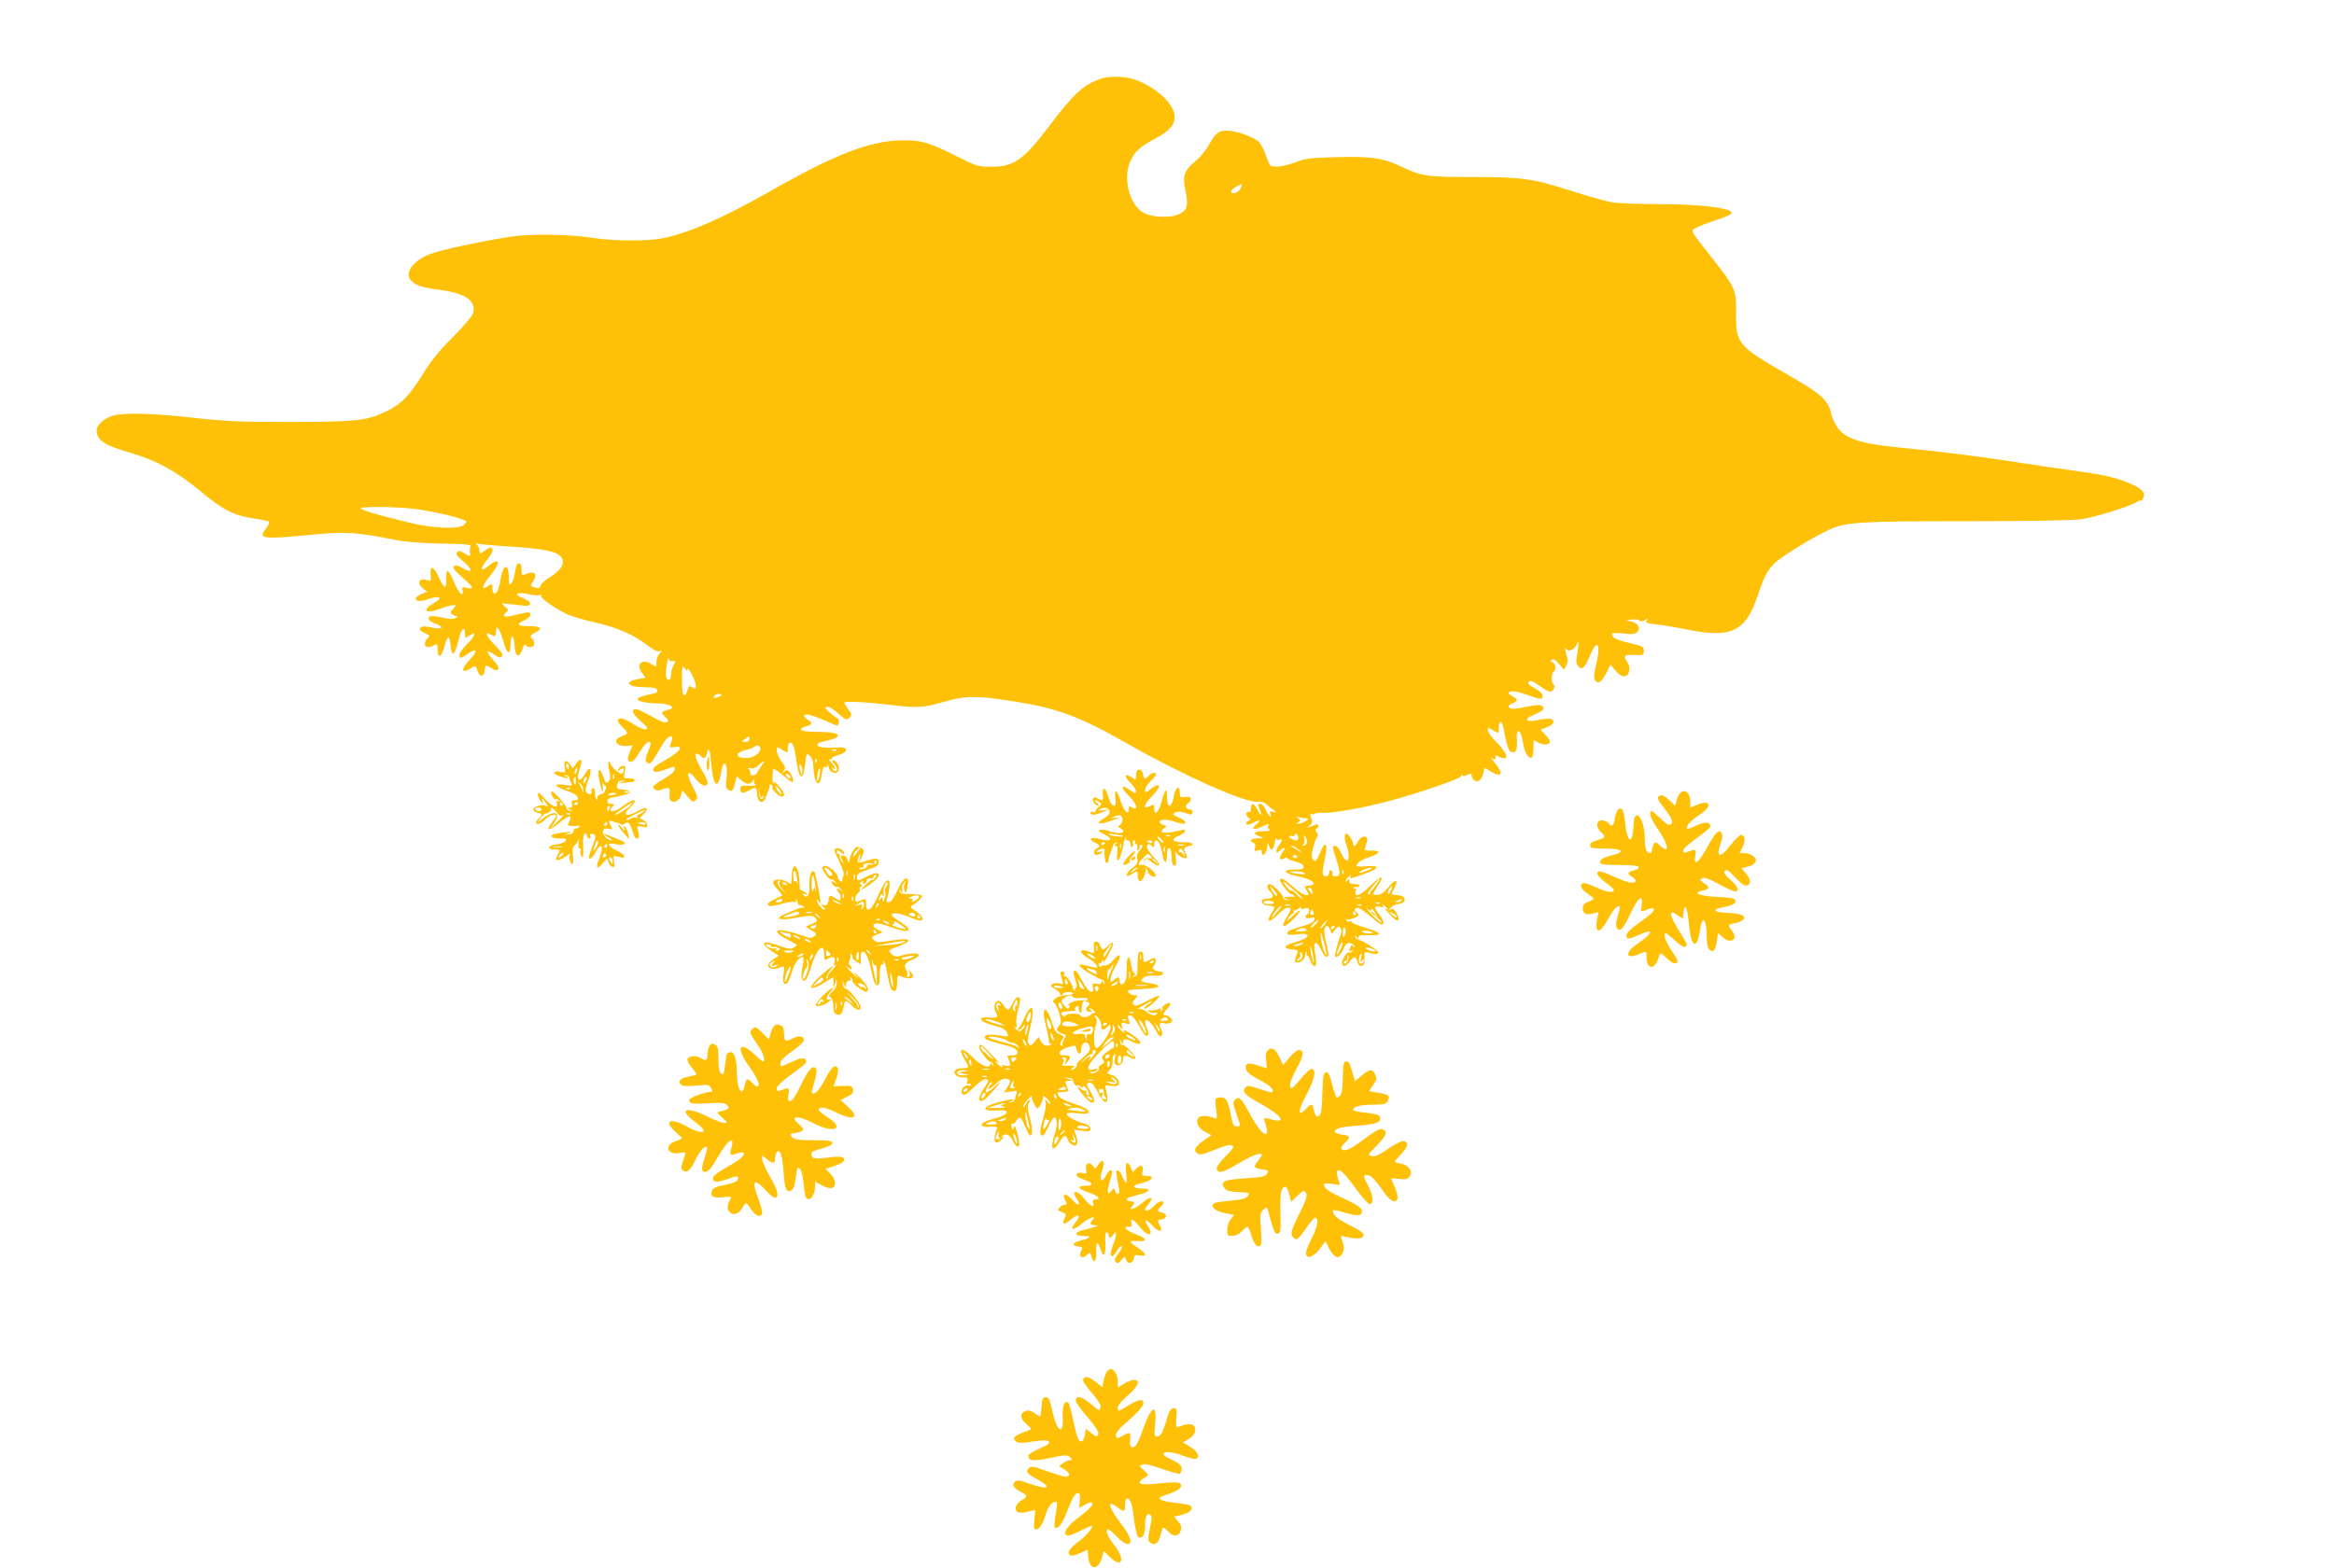 <?xml version="1.0" standalone="no"?>
<!DOCTYPE svg PUBLIC "-//W3C//DTD SVG 20010904//EN"
 "http://www.w3.org/TR/2001/REC-SVG-20010904/DTD/svg10.dtd">
<svg version="1.0" xmlns="http://www.w3.org/2000/svg"
 width="1280pt" height="860pt" viewBox="0 0 1280 860"
 preserveAspectRatio="xMidYMid meet">
<g transform="translate(0,860) scale(0.1,-0.1)"
fill="#ffc107" stroke="none">
<path d="M6028 8165 c-88 -32 -144 -84 -272 -254 -142 -188 -195 -225 -317
-226 -73 0 -81 2 -195 59 -150 75 -188 86 -288 86 -181 0 -369 -72 -741 -284
-249 -141 -431 -221 -575 -252 -88 -18 -263 -18 -396 2 -133 20 -341 22 -449
5 -162 -26 -377 -72 -432 -93 -100 -37 -151 -110 -105 -151 26 -24 62 -35 154
-47 141 -19 200 -60 183 -127 -4 -16 -48 -68 -108 -129 -73 -72 -120 -129
-165 -202 -74 -119 -121 -169 -198 -206 -109 -54 -167 -60 -529 -61 -276 0
-363 4 -532 23 -222 25 -379 29 -440 13 -48 -13 -93 -52 -93 -81 0 -55 42 -83
185 -124 140 -40 255 -103 380 -207 127 -106 187 -137 296 -153 42 -6 81 -14
84 -18 4 -4 -2 -19 -14 -34 -48 -61 -31 -64 252 -37 190 18 232 15 472 -32 39
-8 145 -15 237 -17 138 -2 165 -5 158 -17 -4 -8 -5 -22 -3 -32 6 -23 0 -24
-33 -3 -19 13 -28 14 -37 5 -9 -9 -3 -20 30 -47 57 -47 59 -74 3 -42 -29 17
-42 20 -50 12 -9 -9 3 -24 44 -60 63 -54 69 -69 27 -59 -27 6 -29 4 -24 -16 4
-16 2 -20 -8 -17 -8 3 -26 33 -40 67 -14 34 -30 61 -35 59 -5 -2 -8 -22 -7
-45 2 -24 -2 -43 -7 -43 -6 0 -21 25 -35 56 -27 61 -50 65 -43 8 3 -28 1 -33
-11 -29 -51 20 -71 -11 -30 -44 l22 -17 -32 -13 c-17 -8 -31 -18 -31 -23 0
-18 31 -20 70 -4 22 8 47 13 55 9 12 -4 6 -12 -24 -30 -70 -41 -49 -64 31 -33
29 11 62 20 72 20 19 0 19 0 0 -21 -16 -17 -16 -22 -4 -29 8 -6 20 -10 25 -10
6 0 2 -5 -7 -10 -11 -7 -32 -7 -60 0 -24 5 -53 10 -65 10 -36 0 -27 -27 12
-40 48 -16 46 -34 -2 -25 -58 12 -76 11 -80 -3 -3 -7 9 -18 27 -25 27 -12 29
-15 16 -27 -9 -7 -16 -21 -16 -31 0 -21 21 -25 51 -9 17 10 19 7 19 -25 0 -48
21 -41 35 11 18 68 29 75 35 21 8 -80 24 -67 50 41 12 47 30 57 30 16 0 -26 1
-26 25 -10 40 27 31 -4 -15 -49 -22 -21 -40 -47 -40 -57 0 -23 4 -23 48 7 49
34 54 13 8 -34 -51 -53 -46 -81 8 -46 23 15 24 15 35 -15 13 -37 35 -35 39 3
4 32 5 32 38 11 17 -12 28 -14 35 -7 8 8 -1 24 -26 52 -43 48 -41 63 5 31 23
-17 34 -20 43 -11 8 8 -1 23 -36 59 -49 50 -63 81 -28 62 28 -15 31 -13 31 17
0 42 22 12 40 -54 19 -72 40 -82 40 -19 0 64 18 58 22 -6 4 -63 25 -72 43 -19
7 22 14 30 19 23 12 -20 46 -14 46 7 0 11 -4 23 -10 26 -17 11 -11 23 18 37
41 20 28 33 -32 33 -69 0 -78 10 -32 31 38 18 49 44 19 44 -10 0 -42 -7 -70
-14 -55 -15 -75 -8 -47 15 14 11 13 15 -8 32 -23 19 -23 19 37 12 92 -11 98
-11 102 3 3 8 -11 19 -36 29 -58 23 -38 39 28 23 27 -6 55 -8 62 -4 7 4 9 3 6
-3 -7 -11 67 -65 138 -100 22 -12 94 -33 160 -48 125 -29 208 -66 290 -128 30
-23 52 -34 63 -29 15 5 15 4 0 -12 -10 -9 -18 -31 -18 -47 0 -29 -1 -30 -22
-15 -53 37 -94 6 -58 -44 l20 -28 -40 -7 c-83 -14 -58 -45 36 -45 46 0 63 -4
68 -15 4 -10 -3 -17 -22 -20 -63 -13 -84 -21 -85 -30 -1 -13 44 -22 114 -24
68 -1 100 -25 49 -36 -35 -8 -37 -15 -10 -40 17 -16 18 -20 6 -27 -9 -5 -38 6
-82 32 -38 22 -77 40 -86 40 -30 0 -20 -26 22 -63 22 -19 40 -37 40 -40 0 -16
-38 -5 -80 23 -71 47 -111 33 -55 -20 32 -30 31 -36 -5 -49 -53 -18 -34 -57
27 -53 l32 3 -15 -36 c-8 -20 -12 -40 -9 -45 13 -21 32 -8 63 45 18 30 40 55
49 55 16 0 15 -9 -8 -67 -10 -24 -10 -36 -2 -44 17 -17 27 -6 68 67 33 59 58
84 71 72 2 -3 0 -18 -6 -33 -10 -27 -10 -27 20 -23 51 8 33 -22 -39 -64 -78
-45 -88 -55 -74 -69 7 -7 26 -4 62 10 49 18 51 18 51 1 0 -12 -20 -30 -55 -50
-30 -17 -57 -36 -61 -42 -8 -13 16 -29 34 -23 53 19 58 18 54 -18 -2 -19 1
-38 7 -41 20 -13 49 4 56 32 l7 27 29 -35 c26 -31 31 -33 44 -19 14 13 12 21
-15 71 -40 74 -31 106 13 48 32 -42 67 -53 67 -22 0 9 -16 44 -36 76 -38 64
-40 104 -3 70 17 -16 22 -16 29 -4 6 8 10 21 10 29 0 19 13 5 15 -17 12 -141
25 -184 46 -151 5 8 11 33 15 57 12 79 38 41 28 -40 -5 -38 -3 -52 7 -59 23
-14 28 -11 39 32 l11 41 23 -21 c27 -26 51 -27 66 -3 10 15 11 15 6 0 -3 -9 0
-19 7 -22 14 -5 -16 -9 -55 -6 -22 1 -28 -3 -28 -19 0 -24 15 -26 50 -6 36 20
38 19 42 -22 4 -48 33 -58 48 -16 6 15 13 35 17 43 3 8 5 19 4 23 -1 5 3 5 9
2 6 -4 9 -10 6 -13 -9 -8 35 -52 51 -52 22 0 15 24 -18 60 -17 19 -27 29 -23
21 4 -8 3 -12 -2 -8 -9 5 -10 26 -5 75 0 9 20 -2 50 -27 27 -23 52 -41 55 -41
11 0 6 25 -10 48 -13 20 -18 21 -32 10 -15 -12 -16 -11 -4 4 12 15 10 22 -12
51 -23 30 -35 77 -21 77 3 0 17 -7 30 -16 24 -16 25 -16 25 9 0 14 4 28 9 31
16 10 28 -18 36 -78 14 -121 40 -141 50 -41 7 64 8 65 26 49 12 -11 19 -32 20
-58 2 -95 34 -129 45 -47 5 39 10 48 22 44 11 -5 13 -3 7 8 -5 8 -5 11 1 6 5
-5 9 -12 9 -15 1 -17 18 -32 36 -32 22 0 27 38 7 58 -19 19 -33 14 -15 -6 19
-20 22 -42 8 -42 -6 0 -13 5 -17 12 -4 7 -3 8 4 4 20 -12 14 6 -10 32 -13 14
-17 22 -10 18 6 -4 12 -3 12 2 0 5 18 14 40 21 24 7 40 18 40 27 0 13 -12 15
-67 13 -66 -3 -98 4 -88 20 2 5 17 11 32 14 117 23 101 52 -29 52 -60 0 -92 4
-95 12 -2 6 10 14 26 18 36 8 39 20 11 37 -11 7 -20 16 -20 20 0 16 42 7 107
-22 36 -16 70 -30 74 -30 11 0 12 40 2 40 -5 1 -23 14 -41 29 -25 22 -30 30
-18 34 9 4 33 -11 61 -35 43 -38 48 -40 63 -25 15 15 14 19 -6 46 -12 17 -22
33 -22 36 0 9 113 5 235 -10 168 -20 196 -19 315 16 116 33 171 34 370 3 247
-38 368 -83 630 -232 305 -174 650 -328 717 -320 15 2 35 -3 43 -10 8 -7 26
-22 40 -32 24 -18 24 -19 2 -13 -18 4 -21 2 -15 -12 11 -31 -13 -8 -27 25 -7
16 -19 30 -26 30 -17 0 -17 -1 -4 -34 13 -35 4 -33 -15 4 -19 37 -35 39 -35 4
0 -14 -4 -23 -9 -19 -18 10 -23 -16 -6 -29 17 -12 17 -13 1 -19 -10 -4 -14
-11 -11 -17 4 -6 17 -4 35 5 40 21 50 18 21 -6 -33 -27 -18 -36 24 -16 42 20
49 21 39 6 -3 -6 0 -15 7 -20 9 -6 -3 -9 -33 -9 -53 0 -62 -13 -20 -28 27 -10
26 -10 -10 -11 -38 -1 -51 -14 -24 -24 9 -4 12 -14 9 -28 -5 -18 -3 -20 16
-14 16 5 21 2 21 -10 0 -31 25 -9 29 26 3 29 5 31 10 11 9 -35 25 -27 32 15 3
21 7 32 8 24 0 -7 7 -11 16 -7 19 7 19 -5 0 -30 -8 -10 -15 -25 -15 -33 0 -11
4 -11 18 2 26 24 36 21 18 -5 -23 -33 -21 -51 4 -38 11 6 20 7 20 2 0 -4 19
-12 42 -18 28 -6 44 -15 46 -26 3 -15 -4 -18 -48 -18 -73 0 -61 -22 21 -38 75
-15 111 -45 60 -50 -30 -3 -30 -4 -15 -28 15 -23 15 -24 -4 -24 -11 0 -42 20
-70 45 -47 42 -72 55 -72 37 0 -13 50 -77 60 -77 4 0 12 -4 17 -8 4 -5 4 -8
-2 -7 -5 1 -21 2 -35 0 -23 -1 -24 -2 -5 -11 l20 -9 -20 3 c-11 1 -19 7 -18
12 3 14 -58 75 -74 75 -18 0 -16 -25 2 -40 25 -21 18 -40 -16 -40 -44 0 -37
-34 9 -38 38 -4 38 -5 11 -48 -28 -46 -4 -46 41 1 19 19 42 35 52 35 23 0 23
-3 -8 -56 -33 -56 -13 -59 39 -6 51 52 47 66 -4 17 -33 -32 -38 -34 -24 -12 9
15 22 27 27 27 5 0 6 6 2 13 -4 6 -3 9 1 4 5 -4 17 1 28 10 11 10 17 12 13 5
-6 -10 -1 -11 18 -6 20 5 26 2 26 -9 0 -9 -4 -19 -10 -22 -21 -13 -10 -27 16
-21 21 6 25 3 22 -10 -2 -12 -24 -23 -65 -35 -70 -19 -83 -26 -83 -41 0 -7 19
-8 55 -3 84 10 71 -21 -19 -46 -57 -16 -62 -33 -10 -37 29 -3 34 -6 29 -20
-18 -43 -17 -52 3 -52 19 0 42 25 39 42 -1 3 2 10 7 15 5 5 6 3 2 -4 -4 -7 -3
-13 1 -13 5 0 14 -13 20 -30 18 -47 37 -38 29 13 -11 75 -11 80 0 84 6 2 19
-15 29 -37 18 -39 29 -48 39 -32 3 4 -2 36 -11 70 -15 60 -13 92 6 92 5 0 13
-10 17 -22 l7 -22 19 24 c16 20 21 21 29 9 5 -7 7 -18 5 -24 -24 -71 -38 -127
-33 -132 10 -9 34 14 47 47 9 22 18 29 33 26 12 -1 23 -9 25 -17 3 -11 2 -12
-6 -1 -7 11 -10 10 -16 -3 -9 -24 -8 -27 6 -19 7 4 8 3 4 -5 -4 -6 -11 -9 -16
-6 -11 7 -40 -34 -40 -57 0 -25 19 -22 42 7 25 32 34 32 42 -1 5 -17 12 -24
24 -22 13 3 16 13 15 41 -2 35 -1 37 23 31 39 -10 49 -10 53 1 4 9 -91 69
-114 72 -5 1 -11 7 -13 15 -2 9 0 8 7 -2 8 -11 11 -12 11 -2 0 9 13 13 43 12
93 -4 92 12 -3 40 -38 11 -72 25 -75 30 -4 6 -10 8 -15 5 -5 -3 -12 0 -16 7
-4 7 -4 10 0 6 10 -8 66 11 66 22 0 5 -4 12 -10 15 -16 10 -12 25 6 25 9 0 43
-23 75 -51 47 -40 60 -48 65 -35 4 9 -5 28 -20 47 -33 39 -33 53 0 45 19 -5
24 -4 18 6 -6 10 -3 9 9 -1 20 -16 23 -25 5 -15 -7 4 3 -9 21 -29 19 -21 39
-37 43 -37 13 0 9 24 -8 48 -13 19 -18 21 -32 10 -12 -9 -11 -6 2 10 11 12 29
22 41 22 13 0 27 6 34 13 15 19 -5 37 -42 37 -16 0 -27 3 -25 8 2 4 10 19 17
35 23 45 2 45 -35 -1 -24 -28 -44 -42 -60 -42 -30 0 -30 2 2 50 40 60 21 61
-39 2 -56 -55 -94 -69 -82 -31 5 16 4 19 -5 14 -9 -5 -11 -4 -6 4 4 6 11 9 16
6 5 -3 11 -1 15 5 4 6 -6 10 -24 10 -23 0 -31 5 -31 18 0 14 -2 15 -10 2 -5
-8 -10 -10 -10 -4 0 6 8 18 17 25 14 12 15 12 9 0 -10 -15 1 -12 92 21 69 26
68 42 -3 36 -30 -3 -55 -2 -55 1 1 18 22 33 69 49 62 20 67 37 10 36 -33 -1
-39 2 -33 15 4 9 9 26 11 39 8 32 -34 30 -49 -3 -12 -27 -28 -34 -28 -12 0 7
-7 23 -16 36 -27 39 -39 10 -19 -48 27 -81 3 -113 -30 -41 -10 22 -24 40 -32
40 -17 0 -17 -3 7 -79 23 -71 21 -91 -8 -88 -11 0 -18 6 -15 13 2 7 0 15 -6
19 -6 3 -11 -1 -11 -9 0 -20 -19 -31 -32 -18 -7 7 -5 33 6 83 21 93 6 116 -25
40 -19 -44 -24 -50 -36 -38 -11 11 -12 23 -3 62 6 27 16 55 22 62 7 9 7 17 -1
27 -8 10 -9 16 -1 21 16 10 12 28 -5 21 -8 -3 -23 -9 -32 -12 -17 -5 -17 -5 0
9 14 12 16 20 7 41 -6 18 -6 25 0 21 6 -3 16 -3 22 1 7 5 26 7 43 5 46 -3 215
26 345 60 175 46 420 130 413 142 -3 6 -1 7 5 3 6 -4 21 -2 32 4 16 8 20 8 20
-3 0 -8 7 -20 15 -27 20 -16 41 1 50 40 l6 29 32 -20 c64 -38 76 -16 25 46
-18 22 -25 34 -15 26 16 -12 21 -9 18 12 -1 4 7 3 18 -3 59 -31 54 13 -9 75
-27 27 -50 58 -50 68 0 18 1 18 25 3 33 -22 35 -21 35 14 0 40 17 38 25 -2 18
-97 28 -127 42 -133 26 -9 35 10 32 64 -6 79 23 61 35 -21 7 -48 30 -83 47
-73 5 4 9 26 9 51 l0 45 29 -16 c30 -15 61 -11 61 8 0 6 -12 23 -26 38 l-26
27 36 13 c37 13 47 35 21 45 -8 3 -38 1 -66 -5 -72 -16 -88 2 -27 28 52 22 63
34 45 49 -8 7 -36 5 -89 -6 -59 -12 -81 -13 -89 -5 -9 9 -6 15 14 24 34 15 34
20 0 41 -26 15 -27 17 -9 24 12 5 47 -2 92 -18 40 -15 75 -24 78 -21 15 15 3
34 -34 55 -41 24 -47 32 -30 43 5 3 30 -10 56 -29 25 -19 51 -33 59 -30 18 7
27 32 15 39 -13 8 -13 62 0 70 16 10 12 45 -6 52 -12 4 -13 7 -3 14 9 5 22 -3
40 -24 l26 -31 12 22 c7 13 10 30 7 40 -15 56 -17 66 -8 53 14 -20 49 -5 61
27 9 23 10 19 5 -23 -3 -27 -7 -57 -9 -65 -2 -8 2 -24 10 -34 20 -26 37 -10
65 59 39 96 61 64 34 -49 -14 -62 -15 -78 -4 -91 16 -20 34 -6 62 49 l20 40
27 -32 c32 -40 66 -43 75 -6 5 17 1 35 -9 50 -24 37 -19 44 38 41 49 -2 52 -1
52 23 0 23 -7 26 -80 43 -73 17 -94 28 -95 50 0 5 28 6 63 2 52 -6 65 -4 77
10 19 22 2 48 -36 56 l-29 5 32 5 c18 3 37 1 43 -5 7 -7 17 -6 33 3 20 13 21
13 9 -1 -11 -14 -5 -17 50 -23 35 -4 108 -16 163 -27 249 -51 327 -15 394 183
36 108 52 138 94 180 36 36 212 144 300 184 89 41 168 46 757 46 336 0 583 4
625 11 75 11 266 70 303 94 12 8 22 11 22 7 0 -5 5 0 11 10 18 30 0 54 -59 80
-80 36 -153 53 -332 77 -85 12 -222 32 -305 45 -176 28 -429 60 -640 80 -228
22 -313 54 -351 132 -10 21 -19 40 -19 43 -16 83 -50 115 -235 221 -278 159
-291 174 -289 335 2 132 -3 145 -128 304 -129 164 -122 150 -94 169 13 8 64
28 113 44 55 17 88 33 85 40 -9 27 -175 47 -391 47 -115 0 -236 5 -270 11 -34
6 -135 35 -226 64 -203 66 -268 74 -540 74 -238 -1 -276 5 -383 56 -100 48
-164 58 -357 53 -143 -4 -173 -7 -225 -28 -33 -13 -78 -24 -100 -24 -39 -1
-40 -1 -60 55 -11 32 -28 66 -39 78 -24 27 -119 62 -172 64 -50 2 -65 -9 -105
-79 -16 -30 -50 -70 -74 -89 -59 -49 -71 -80 -55 -153 18 -86 12 -114 -30
-135 -51 -26 -163 -20 -208 11 -72 52 -103 186 -64 275 24 55 52 81 140 128
76 41 105 75 104 119 -2 66 -88 150 -201 197 -64 26 -154 30 -213 8z m780
-587 c-4 -20 -25 -38 -43 -38 -23 0 -13 22 16 37 30 16 30 16 27 1z m-4508
-1773 c104 -17 202 -40 239 -56 23 -9 23 -11 7 -27 -26 -27 -175 -21 -306 12
-185 45 -275 73 -260 79 30 11 228 6 320 -8z m450 -200 c250 -15 321 -31 335
-75 9 -29 -15 -62 -69 -96 -26 -16 -49 -37 -52 -47 -4 -13 -11 -16 -27 -11
-31 9 -31 9 -11 39 23 36 6 54 -36 38 -30 -11 -30 -11 -30 23 0 23 -5 34 -15
34 -10 0 -16 -16 -21 -50 -4 -27 -13 -55 -20 -61 -12 -9 -14 -3 -14 34 0 82
-32 73 -45 -12 -8 -54 -22 -84 -36 -76 -5 4 -9 17 -9 31 0 24 -1 24 -25 8 -39
-26 -32 3 15 60 59 71 51 104 -13 50 -44 -37 -46 -13 -3 39 23 29 32 47 26 56
-6 11 -14 10 -39 -8 -29 -21 -31 -21 -31 -4 0 11 -6 25 -12 32 -11 11 -9 12 7
8 11 -3 67 -8 125 -12z m940 -632 c16 4 16 2 4 -22 -8 -14 -14 -38 -14 -53 0
-28 -13 -37 -25 -17 -4 6 -4 36 1 67 4 31 9 49 12 39 2 -12 10 -17 22 -14z
m80 -43 c1 8 12 -7 26 -33 27 -52 26 -90 -1 -67 -13 11 -17 8 -26 -19 -18 -50
-29 -26 -29 62 0 73 1 79 15 61 11 -15 15 -16 15 -4z m174 -151 c-30 -12 -37
-10 -24 5 6 8 19 12 27 9 14 -6 14 -8 -3 -14z m166 -234 c0 -9 -9 -15 -22 -15
-22 1 -23 1 -4 15 25 19 26 19 26 0z m60 -52 c-1 -29 -45 -55 -88 -51 -52 4
-49 29 5 43 23 5 45 13 49 18 14 13 34 7 34 -10z m417 -9 c-3 -3 -12 -4 -19
-1 -8 3 -5 6 6 6 11 1 17 -2 13 -5z m-110 -66 c-3 -8 -6 -5 -6 6 -1 11 2 17 5
13 3 -3 4 -12 1 -19z m-298 -14 c-7 -9 -18 -26 -24 -38 -12 -24 -40 -29 -40
-6 0 8 -4 19 -10 23 -5 5 -1 6 11 3 14 -4 29 2 45 17 27 26 39 27 18 1z m221
-31 c0 -32 -5 -28 -14 10 -4 19 -3 26 4 22 5 -3 10 -18 10 -32z m94 -27 c-3
-21 -9 -35 -11 -32 -3 3 -2 21 1 42 4 20 10 34 12 31 3 -3 2 -21 -2 -41z
m-158 -13 c-7 -7 -26 7 -26 19 0 6 6 6 15 -2 9 -7 13 -15 11 -17z m-55 -75 c8
-15 8 -18 0 -14 -6 4 -16 16 -22 28 -8 15 -8 18 0 14 6 -4 16 -16 22 -28z
m-99 -27 c7 10 9 10 6 1 -7 -26 -23 -16 -25 16 l-3 32 6 -32 c4 -25 8 -29 16
-17z m2988 -121 c19 -1 -29 -29 -50 -29 -13 -1 -13 0 0 9 13 9 13 11 0 21 -12
8 -10 10 10 5 14 -3 32 -6 40 -6z m-50 -106 c0 -8 -4 -14 -9 -14 -17 0 -41 12
-41 21 0 4 7 6 15 3 8 -4 15 -1 15 6 0 6 5 8 10 5 6 -3 10 -13 10 -21z m46
-30 c-3 -8 -11 -14 -18 -13 -8 0 -9 2 -2 5 6 3 9 17 7 32 -4 23 -3 25 7 9 7
-10 9 -25 6 -33z m-45 -35 l24 -20 -30 17 c-39 24 -40 24 -28 24 6 0 21 -9 34
-21z m-7 -37 c3 -5 -1 -9 -9 -9 -8 0 -15 4 -15 9 0 4 4 8 9 8 6 0 12 -4 15 -8z
m386 -77 c-46 -18 -61 -18 -30 0 14 8 34 14 45 14 13 0 8 -5 -15 -14z m-133
-17 c-3 -8 -6 -5 -6 6 -1 11 2 17 5 13 3 -3 4 -12 1 -19z m-212 2 c4 -7 -8 -8
-37 -4 -57 9 -61 14 -10 14 22 0 44 -5 47 -10z m394 -62 c-13 -18 -27 -35 -31
-36 -5 -2 -6 -7 -4 -11 3 -4 -1 -8 -9 -8 -8 0 0 17 22 44 42 51 54 57 22 11z
m-441 -41 c23 -20 38 -37 34 -37 -5 0 -19 11 -32 25 -12 13 -26 22 -30 20 -4
-2 -17 10 -30 28 -26 35 -20 32 58 -36z m-120 8 c12 -13 18 -26 14 -29 -4 -2
-15 9 -24 25 -21 35 -18 37 10 4z m640 -1 c-7 -15 -14 -21 -16 -15 -2 7 2 18
8 26 18 22 21 18 8 -11z m-431 -5 c1 -12 1 -20 0 -18 -2 2 -9 12 -16 22 -11
14 -11 17 1 17 7 0 14 -10 15 -21z m266 -36 c-7 -2 -19 -2 -25 0 -7 3 -2 5 12
5 14 0 19 -2 13 -5z m222 -13 c-3 -5 -14 -10 -23 -9 -14 0 -13 2 3 9 27 11 27
11 20 0z m-700 -10 c4 -6 -7 -10 -24 -10 -17 0 -31 5 -31 10 0 6 11 10 24 10
14 0 28 -4 31 -10z m582 -6 c-3 -3 -12 -4 -19 -1 -8 3 -5 6 6 6 11 1 17 -2 13
-5z m-494 -11 c-7 -2 -19 -2 -25 0 -7 3 -2 5 12 5 14 0 19 -2 13 -5z m394 1
c-3 -3 -12 -4 -19 -1 -8 3 -5 6 6 6 11 1 17 -2 13 -5z m-458 -31 c-13 -16 -28
-32 -33 -38 -4 -5 -3 0 3 12 12 23 39 53 48 53 4 0 -4 -12 -18 -27z m511 8 c0
7 8 2 17 -11 10 -14 15 -26 13 -27 -3 -1 4 -9 15 -17 11 -9 15 -16 10 -16 -6
0 -31 21 -55 47 -25 26 -35 39 -22 29 16 -14 22 -16 22 -5z m-316 -16 c3 -9 0
-15 -9 -15 -9 0 -12 6 -9 15 4 8 7 15 9 15 2 0 5 -7 9 -15z m231 -5 c3 -5 1
-10 -4 -10 -6 0 -11 5 -11 10 0 6 2 10 4 10 3 0 8 -4 11 -10z m225 -20 c0 -6
-9 -2 -20 7 -11 10 -20 19 -20 21 0 1 9 -2 20 -8 11 -6 20 -15 20 -20z m-445
-40 c-10 -11 -22 -20 -26 -20 -5 0 2 10 14 23 27 28 38 25 12 -3z m48 -4 c-10
-13 -20 -22 -22 -20 -4 4 29 44 36 44 2 0 -4 -11 -14 -24z m57 -10 c0 -3 -4
-8 -10 -11 -5 -3 -10 -1 -10 4 0 6 5 11 10 11 6 0 10 -2 10 -4z m60 -24 c0 -9
-4 -23 -8 -30 -5 -8 -8 1 -8 22 1 19 4 32 9 29 4 -2 7 -12 7 -21z m-215 8 c4
-6 -9 -10 -32 -9 -30 0 -34 2 -18 9 27 12 43 12 50 0z m364 -16 c2 -2 -10 -4
-27 -4 -18 0 -32 5 -32 10 0 9 47 4 59 -6z m-265 -66 c8 -32 12 -58 10 -58 -9
0 -26 56 -30 95 -4 47 0 40 20 -37z m-124 2 c-8 -5 -24 -9 -35 -9 -16 1 -16 2
5 9 35 11 48 11 30 0z m213 -25 c-9 -19 -18 -33 -20 -31 -6 6 19 66 28 66 5 0
1 -16 -8 -35z m-150 -50 c4 -25 4 -33 -2 -20 -4 11 -11 38 -14 60 -4 25 -4 33
2 20 4 -11 11 -38 14 -60z m342 37 c-7 -7 -55 8 -55 17 0 5 13 4 30 -2 16 -6
27 -13 25 -15z m-407 -39 c-6 -7 -16 -13 -22 -13 -7 0 -6 4 2 9 8 4 13 11 13
15 -3 23 0 30 9 16 5 -9 5 -19 -2 -27z m326 0 c-4 -22 -3 -25 5 -13 7 9 11 10
11 3 0 -16 -17 -26 -25 -13 -6 10 2 50 11 50 2 0 2 -12 -2 -27z m-68 2 c-3
-20 -26 -44 -26 -27 0 7 5 12 10 12 6 0 9 3 9 8 -2 11 1 22 5 22 2 0 3 -7 2
-15z"/>
<path d="M7520 3596 c0 -2 8 -10 18 -17 15 -13 16 -12 3 4 -13 16 -21 21 -21
13z"/>
<path d="M3877 4418 c-3 -18 -1 -37 4 -42 5 -6 9 7 9 32 0 50 -6 54 -13 10z"/>
<path d="M3162 4414 l-21 -29 -16 23 c-21 29 -36 19 -28 -18 5 -29 4 -30 -26
-24 -41 8 -41 -11 0 -25 38 -13 62 -13 34 0 -17 7 -17 8 -2 6 10 -1 18 -6 19
-12 0 -5 4 -18 10 -29 9 -17 7 -18 -36 -12 -63 10 -59 -8 7 -30 48 -16 66 -28
67 -46 0 -5 -9 -8 -19 -8 -14 0 -18 -5 -14 -20 4 -15 0 -20 -13 -21 -18 0 -18
-1 1 -10 l20 -9 -20 3 c-11 2 -19 7 -18 13 2 13 -74 100 -82 92 -9 -9 14 -50
25 -43 5 3 12 0 16 -6 5 -8 3 -9 -6 -4 -9 5 -10 2 -6 -13 10 -31 -27 -17 -64
24 -16 19 -32 34 -35 34 -11 0 -4 -27 11 -46 13 -16 15 -16 10 -1 -8 25 -1 21
19 -10 10 -16 12 -23 6 -17 -17 15 -76 2 -76 -16 0 -8 10 -16 23 -18 26 -4 28
-14 7 -32 -8 -7 -15 -16 -15 -21 0 -17 27 -9 50 16 21 22 60 35 60 19 0 -3
-12 -21 -26 -40 -34 -44 -13 -44 42 1 56 46 77 48 54 4 -9 -17 -7 -19 17 -20
15 -1 32 0 38 1 5 1 6 -2 2 -7 -5 -4 -14 -8 -20 -8 -7 0 -12 -7 -12 -15 0 -9
-10 -16 -25 -17 l-25 -2 25 9 c19 7 13 8 -24 4 -27 -3 -55 -8 -62 -11 -25 -10
-3 -23 38 -23 34 0 39 -2 28 -14 -6 -8 -28 -16 -47 -18 -46 -4 -57 -28 -14
-28 35 0 36 -2 19 -30 -23 -37 2 -38 52 -3 13 10 21 12 16 5 -8 -14 1 -52 13
-52 5 0 6 21 3 47 -4 35 -1 49 11 57 8 7 17 21 20 31 2 11 3 3 0 -18 -2 -24 0
-36 7 -32 5 3 7 0 4 -9 -3 -8 -1 -23 5 -33 9 -14 11 -3 9 51 -2 48 1 70 10 73
6 3 12 -2 12 -11 0 -9 5 -16 11 -16 6 0 9 6 6 14 -3 8 0 13 8 12 25 -4 26 -13
5 -65 -11 -28 -20 -56 -20 -61 0 -21 18 -8 36 25 33 62 48 31 18 -40 -20 -48
-9 -58 22 -20 24 29 24 29 30 8 3 -12 13 -24 21 -28 13 -4 15 1 10 29 -5 34
-5 34 24 26 47 -14 44 8 -5 32 -58 28 -62 50 -9 37 44 -9 69 5 32 19 -13 5
-41 17 -61 25 -44 19 -50 14 -10 -7 15 -8 22 -15 17 -16 -23 -1 -53 30 -48 50
4 15 11 18 30 14 23 -6 24 -5 14 14 -15 29 -14 35 7 27 9 -4 22 -8 29 -9 7 -1
16 -5 19 -9 4 -4 13 -2 21 5 17 14 27 4 43 -44 6 -21 15 -38 19 -38 16 0 19
12 11 41 -9 30 -8 30 21 24 22 -5 29 -3 29 9 0 8 -9 20 -21 27 l-21 11 23 24
c31 34 16 42 -30 16 -65 -37 -93 -26 -46 18 50 47 22 55 -35 10 -49 -39 -96
-40 -58 -2 9 9 7 12 -10 12 -29 0 -29 28 1 34 83 17 98 22 100 31 1 6 -15 11
-35 13 -32 3 -37 6 -34 25 2 15 11 23 27 24 l24 2 -25 -9 c-22 -9 -21 -9 9 -5
18 3 40 5 47 5 8 0 14 5 14 10 0 6 -14 10 -30 10 -30 0 -31 1 -24 36 6 31 4
35 -11 32 -10 -1 -21 -10 -23 -18 -5 -13 -3 -13 11 -1 15 11 17 11 17 -2 0 -9
-4 -18 -9 -21 -10 -6 -56 33 -63 55 -11 31 -16 1 -7 -40 8 -35 7 -47 -4 -59
-13 -12 -16 -9 -27 22 -18 56 -34 57 -26 1 10 -64 28 -106 22 -50 -3 22 -2 32
0 23 3 -10 9 -18 14 -18 5 0 6 -10 1 -22 -5 -13 -12 -23 -17 -23 -18 0 -34
-17 -28 -28 4 -7 3 -8 -2 -4 -5 5 -9 14 -10 20 0 7 -2 20 -2 30 -1 10 -7 15
-13 12 -6 -4 -8 -13 -5 -20 3 -8 -2 -12 -12 -11 -24 4 -26 23 -7 72 24 63 15
90 -14 42 -36 -60 -55 -41 -30 30 16 46 6 60 -19 26z m-42 -19 c0 -8 -2 -15
-4 -15 -2 0 -6 7 -10 15 -3 8 -1 15 4 15 6 0 10 -7 10 -15z m43 -25 c-3 -12
-8 -19 -11 -16 -5 6 5 36 12 36 2 0 2 -9 -1 -20z m204 -42 c-3 -7 -5 -2 -5 12
0 14 2 19 5 13 2 -7 2 -19 0 -25z m-209 -14 c0 -17 -3 -22 -8 -13 -5 6 -6 18
-3 26 8 19 11 16 11 -13z m53 -1 c-8 -15 -10 -15 -11 -2 0 17 10 32 18 25 2
-3 -1 -13 -7 -23z m-12 -47 c-1 -20 -2 -20 -6 -1 -3 11 -10 27 -17 35 -10 13
-9 13 7 1 9 -7 16 -23 16 -35z m-72 8 c-3 -3 -12 -4 -19 -1 -8 3 -5 6 6 6 11
1 17 -2 13 -5z m320 -20 c-3 -3 -12 -4 -19 -1 -8 3 -5 6 6 6 11 1 17 -2 13 -5z
m-67 -8 c0 -2 -11 -6 -25 -8 -13 -3 -22 -1 -19 3 5 9 44 13 44 5z m-295 -56
c3 -5 1 -10 -4 -10 -6 0 -11 5 -11 10 0 6 2 10 4 10 3 0 8 -4 11 -10z m85 6
c0 -3 -4 -8 -10 -11 -5 -3 -10 -1 -10 4 0 6 5 11 10 11 6 0 10 -2 10 -4z m285
-16 c-17 -18 -70 -50 -84 -50 -6 0 91 68 98 69 2 1 -4 -8 -14 -19z m-111 -15
c-4 -8 -8 -15 -10 -15 -2 0 -4 7 -4 15 0 8 4 15 10 15 5 0 7 -7 4 -15z m-374
-5 c0 -5 -6 -10 -14 -10 -8 0 -18 5 -21 10 -3 6 3 10 14 10 12 0 21 -4 21 -10z
m88 -22 c7 -10 18 -16 23 -13 19 12 8 -2 -27 -36 l-37 -34 23 32 c39 55 2 72
-59 26 l-35 -27 19 26 c11 14 22 26 25 25 15 -1 39 17 33 26 -10 17 21 -5 35
-25z m468 7 c-11 -8 -24 -15 -29 -15 -4 0 -5 -5 -1 -12 4 -7 3 -8 -4 -4 -6 4
-21 2 -33 -4 -11 -7 -23 -9 -26 -7 -2 3 20 16 49 30 62 30 70 32 44 12z m-399
-11 c-3 -3 -12 -4 -19 -1 -8 3 -5 6 6 6 11 1 17 -2 13 -5z m203 -54 c0 -5 -5
-10 -11 -10 -5 0 -7 5 -4 10 3 6 8 10 11 10 2 0 4 -4 4 -10z m210 1 c0 -5 -9
-7 -20 -4 -11 3 -20 7 -20 9 0 2 9 4 20 4 11 0 20 -4 20 -9z m-260 -104 c0 -7
-7 -22 -15 -33 -13 -17 -14 -16 -4 14 11 33 19 41 19 19z m50 -17 c0 -5 -5
-10 -11 -10 -5 0 -7 5 -4 10 3 6 8 10 11 10 2 0 4 -4 4 -10z m-252 -7 c-10 -2
-28 -2 -40 0 -13 2 -5 4 17 4 22 1 32 -1 23 -4z m12 -37 c0 -2 -7 -9 -15 -16
-13 -11 -14 -10 -9 4 5 14 24 23 24 12z m234 -5 c3 -5 -1 -11 -9 -14 -9 -4
-12 -1 -8 9 6 16 10 17 17 5z m36 -39 c0 -15 -2 -15 -10 -2 -13 20 -13 33 0
25 6 -3 10 -14 10 -23z"/>
<path d="M6237 4374 c-4 -4 -7 -18 -7 -31 0 -23 -1 -23 -25 -7 -39 25 -43 8
-7 -29 29 -30 41 -57 26 -57 -3 0 -19 9 -34 20 -44 31 -44 8 0 -35 43 -42 56
-84 20 -65 -17 9 -20 8 -20 -9 0 -38 -26 -11 -44 44 -20 64 -36 73 -29 15 4
-25 2 -40 -5 -40 -14 0 -25 17 -37 60 -13 43 -31 44 -27 1 4 -34 0 -36 -28
-21 -13 7 -21 7 -25 0 -8 -13 12 -40 29 -40 6 0 2 7 -8 15 -22 17 -10 20 14 5
13 -9 12 -13 -7 -29 -12 -10 -19 -22 -15 -25 3 -4 -1 -4 -11 0 -10 3 -17 1
-17 -5 0 -15 27 -13 70 5 l35 14 -35 -5 c-28 -4 -31 -2 -17 6 24 14 50 8 53
-13 1 -11 -12 -26 -34 -39 -50 -30 -23 -35 48 -9 43 16 48 19 20 15 -31 -5
-32 -4 -11 5 13 6 29 9 34 7 17 -5 17 -40 0 -52 -14 -11 -14 -12 1 -18 9 -4
16 -11 16 -17 0 -13 -39 -13 -78 1 -17 6 -39 9 -49 7 -14 -3 -9 -9 20 -23 60
-30 41 -46 -30 -26 -41 12 -55 -4 -19 -21 29 -13 33 -23 11 -32 -18 -7 -20
-36 -2 -36 6 0 19 5 27 11 12 9 11 10 -8 6 -12 -3 -20 -2 -17 3 6 10 45 20 43
11 -4 -31 4 -81 12 -76 6 3 10 12 10 20 0 8 5 26 12 42 6 15 12 32 12 37 1 5
8 11 16 13 13 4 13 3 0 -6 -12 -9 -12 -11 -1 -11 10 0 12 -10 8 -40 -3 -22 -1
-40 4 -40 8 0 25 51 32 97 2 12 7 26 12 30 4 5 5 2 1 -4 -4 -8 -1 -13 8 -13 9
0 16 -9 16 -21 0 -11 4 -18 10 -14 5 3 7 12 3 20 -3 8 0 15 7 15 6 0 8 -4 5
-10 -3 -5 -1 -10 6 -10 6 0 9 -8 6 -20 -3 -11 -1 -18 4 -14 5 3 9 12 9 20 0 8
5 12 11 9 7 -5 3 -15 -9 -29 -14 -14 -19 -29 -15 -47 4 -22 -1 -32 -26 -50
-39 -29 -44 -60 -6 -35 32 21 35 20 35 -8 0 -14 5 -28 10 -31 12 -7 41 55 33
70 -4 6 -2 6 3 2 5 -5 9 -13 9 -19 0 -15 32 -34 41 -25 14 13 -46 65 -72 62
-19 -2 -21 1 -15 14 5 9 18 24 29 34 17 16 20 16 32 2 11 -13 9 -15 -11 -13
-16 2 -24 -2 -25 -15 -1 -12 0 -13 3 -2 6 19 8 19 43 -7 45 -33 49 -13 7 30
-20 21 -37 46 -37 55 0 20 11 22 28 5 9 -9 12 -7 12 10 0 12 4 22 10 22 14 0
27 -29 35 -77 9 -55 25 -56 25 -2 0 28 4 39 13 36 7 -2 12 -21 12 -47 0 -28 5
-45 14 -48 11 -4 13 5 9 44 -3 27 -4 42 -1 33 5 -19 50 -45 60 -35 4 4 1 16
-6 28 -11 17 -11 22 1 29 7 5 19 9 26 9 6 0 12 5 12 10 0 6 -22 10 -49 10 -62
0 -74 16 -27 35 40 17 50 41 14 31 -52 -14 -108 -19 -108 -8 0 6 7 15 17 20
14 9 14 10 -5 16 -12 4 -22 11 -22 16 0 16 29 18 76 4 56 -17 64 -17 64 -3 0
5 -17 17 -37 25 -32 14 -34 17 -20 26 10 5 26 7 37 4 11 -3 29 -9 40 -12 14
-4 20 -1 20 10 0 9 -6 16 -14 16 -23 0 -31 22 -12 32 9 5 16 16 16 25 0 11 -8
14 -30 11 -27 -4 -30 -2 -30 25 0 40 -23 30 -31 -14 -11 -72 -39 -81 -39 -12
0 57 -10 49 -30 -25 -16 -59 -40 -82 -40 -37 0 22 -3 24 -19 15 -47 -24 -41 4
10 56 49 50 45 77 -7 38 -31 -24 -34 -25 -34 -7 0 11 14 32 30 48 17 16 30 32
30 37 0 14 -27 9 -40 -7 -17 -21 -28 -19 -32 7 -3 22 -19 33 -31 22z m-78
-360 c9 -8 -55 -2 -74 6 -13 6 -5 7 25 3 25 -3 47 -7 49 -9z m258 0 c-3 -3
-12 -4 -19 -1 -8 3 -5 6 6 6 11 1 17 -2 13 -5z m-47 -19 c19 -22 8 -25 -12 -3
-10 10 -14 18 -9 18 5 0 14 -7 21 -15z m-50 -15 c0 -5 -7 -7 -15 -4 -8 4 -15
8 -15 10 0 2 7 4 15 4 8 0 15 -4 15 -10z m-260 -4 c0 -3 -4 -8 -10 -11 -5 -3
-10 -1 -10 4 0 6 5 11 10 11 6 0 10 -2 10 -4z m87 -28 c-3 -7 -5 -2 -5 12 0
14 2 19 5 13 2 -7 2 -19 0 -25z m346 15 c-7 -2 -21 -2 -30 0 -10 3 -4 5 12 5
17 0 24 -2 18 -5z m-106 -35 c-3 -7 -5 -2 -5 12 0 14 2 19 5 13 2 -7 2 -19 0
-25z m112 -23 c0 -5 -4 -2 -10 8 -6 9 -14 15 -20 12 -5 -3 -6 1 -3 10 6 14 8
14 20 -2 7 -10 13 -22 13 -28z m-158 -32 c13 -16 12 -17 -3 -4 -10 7 -18 15
-18 17 0 8 8 3 21 -13z m-102 -36 c-2 -1 -13 -9 -24 -17 -19 -14 -19 -14 -6 3
7 9 18 17 24 17 6 0 8 -1 6 -3z"/>
<path d="M9212 4247 c-6 -6 -14 -25 -17 -40 l-8 -28 -33 32 c-20 20 -39 29
-48 26 -23 -9 -20 -19 24 -75 22 -27 40 -57 40 -65 0 -32 -23 -28 -62 12 -23
22 -45 41 -50 41 -20 0 -5 -44 37 -103 58 -84 63 -137 8 -85 -20 19 -25 20
-33 8 -5 -8 -10 -23 -10 -32 0 -26 -27 -22 -34 5 -3 12 -6 40 -6 62 0 106 -59
175 -61 72 -1 -23 -4 -53 -8 -66 -11 -40 -32 -1 -38 71 -3 35 -10 69 -16 76
-15 19 -34 -2 -41 -48 -7 -43 -16 -49 -36 -25 -7 8 -23 15 -36 15 -31 0 -33
-39 -4 -65 28 -25 26 -30 -20 -44 -37 -11 -44 -18 -37 -38 1 -5 38 -8 81 -8
91 0 113 -17 44 -35 -55 -13 -73 -24 -73 -41 0 -11 22 -14 104 -14 70 0 105
-4 108 -12 2 -6 -10 -14 -26 -18 -36 -8 -39 -20 -11 -35 11 -6 20 -15 20 -19
0 -22 -36 -17 -105 14 -42 19 -83 35 -91 35 -28 0 -13 -29 31 -61 25 -18 45
-36 45 -40 0 -20 -36 -15 -94 12 -36 17 -70 28 -76 24 -19 -12 -10 -32 25 -56
19 -13 35 -26 35 -29 0 -3 -13 -11 -30 -17 -22 -8 -30 -18 -30 -36 0 -30 19
-39 60 -27 29 8 31 8 23 -13 -4 -12 -7 -35 -8 -52 0 -50 27 -35 65 35 19 36
43 66 52 68 15 3 15 -1 1 -48 -16 -55 -12 -80 12 -80 10 0 30 31 55 85 42 92
74 116 63 48 -6 -33 -4 -36 13 -29 36 15 54 18 54 10 0 -16 -14 -29 -82 -77
-44 -31 -68 -55 -68 -68 0 -25 8 -24 75 5 80 36 70 6 -17 -53 -69 -46 -63 -86
8 -56 47 19 44 20 44 -19 0 -43 21 -63 44 -41 9 9 19 27 22 41 8 31 11 30 50
-7 29 -28 54 -32 54 -10 0 5 -16 32 -35 60 -31 45 -46 91 -29 91 4 0 27 -18
51 -40 39 -37 63 -44 63 -20 0 6 -21 42 -46 81 -51 80 -53 114 -5 79 l30 -20
3 32 c6 62 23 29 30 -59 8 -93 27 -133 46 -97 5 11 13 40 16 67 12 82 36 54
36 -43 0 -38 5 -62 15 -70 21 -18 32 -5 40 46 l7 46 22 -21 c45 -43 93 -15 55
32 -25 33 -25 35 16 43 19 3 39 12 45 19 18 21 -11 34 -85 37 -40 2 -69 7 -68
13 1 6 10 11 20 13 68 13 94 24 91 40 -3 14 -20 18 -102 22 -101 5 -137 22
-77 35 38 8 39 19 5 41 -22 15 -23 19 -9 26 11 7 36 -2 90 -31 41 -23 81 -41
90 -41 27 0 16 27 -26 65 -32 28 -38 40 -29 48 9 9 22 1 56 -36 27 -30 50 -47
61 -45 27 5 27 32 -2 66 l-25 30 32 7 c30 7 47 20 48 37 0 16 -34 38 -61 38
l-29 0 17 34 c17 36 13 66 -9 66 -7 0 -33 -25 -56 -55 -63 -81 -85 -71 -51 22
5 13 6 30 3 38 -12 31 -32 15 -74 -60 -55 -100 -83 -122 -73 -59 6 39 5 39
-54 17 -7 -3 -13 2 -13 11 0 9 34 39 75 68 41 29 75 58 75 65 0 25 -32 26 -77
4 -25 -12 -47 -20 -50 -17 -11 11 20 46 67 76 73 47 64 87 -13 55 l-37 -15 0
33 c0 49 -33 74 -58 44z"/>
<path d="M3390 4075 c0 -6 14 -26 31 -45 l30 -35 -6 30 c-4 17 -11 35 -17 40
-8 7 -9 4 -4 -10 5 -16 2 -15 -14 5 -11 14 -20 20 -20 15z"/>
<path d="M4698 3953 c-16 -4 -43 -58 -39 -78 2 -5 -1 -6 -6 -2 -4 5 -8 13 -8
19 0 6 -8 12 -17 14 -21 3 -22 0 -7 -29 10 -21 10 -21 -6 -2 -8 11 -13 25 -10
33 2 7 0 10 -5 7 -6 -3 -10 2 -10 11 0 16 1 16 20 -1 11 -10 20 -13 20 -8 0
17 -29 36 -45 29 -13 -4 -10 -16 16 -69 22 -45 30 -70 24 -83 -5 -11 -7 -23
-6 -28 1 -5 -5 -3 -14 4 -8 7 -13 15 -10 18 3 3 -7 18 -22 34 -27 28 -63 38
-63 17 0 -17 41 -70 50 -64 4 3 14 -3 21 -13 13 -15 12 -16 -3 -3 -10 7 -18 9
-18 3 0 -12 25 -34 32 -27 3 3 11 -3 19 -12 13 -16 12 -17 -3 -4 -11 8 -18 9
-18 3 0 -6 5 -14 10 -17 10 -6 14 -45 5 -45 -3 0 -17 7 -30 16 -25 16 -25 16
-31 -15 -6 -26 -10 -31 -28 -26 -21 6 -21 6 -2 -9 11 -9 15 -16 9 -16 -14 0
-43 34 -42 51 0 8 4 6 9 -6 6 -13 9 -15 9 -5 1 23 -26 160 -33 167 -16 16 -29
-21 -27 -71 2 -56 -11 -78 -32 -57 -9 9 -7 11 8 6 20 -6 20 -6 1 9 -10 8 -22
14 -25 12 -3 -2 -6 15 -6 37 -2 97 -37 133 -43 44 l-3 -47 -30 16 c-31 16 -69
11 -69 -9 0 -6 12 -23 27 -39 14 -15 25 -29 22 -31 -2 -1 -21 -10 -41 -20 -40
-17 -50 -37 -20 -37 9 0 40 6 67 14 28 7 56 11 64 8 9 -3 11 0 6 9 -5 8 -4 11
1 6 5 -5 9 -14 9 -20 0 -7 5 -12 12 -12 6 0 15 -4 20 -8 4 -5 4 -8 -2 -6 -5 1
-21 -2 -35 -8 -14 -6 -43 -18 -64 -27 -65 -27 -32 -38 62 -20 65 12 86 13 98
4 21 -18 17 -26 -17 -40 l-30 -13 31 -20 c30 -19 31 -21 15 -33 -10 -8 -21
-12 -24 -10 -3 2 -39 13 -79 26 -111 34 -136 13 -41 -35 27 -14 49 -27 49 -30
0 -2 -9 -9 -20 -15 -14 -8 -32 -5 -72 10 -93 35 -119 21 -47 -27 l40 -26 -31
-20 c-55 -35 -19 -69 44 -42 18 8 19 5 13 -38 -4 -29 -2 -49 4 -53 14 -8 25 8
45 74 15 46 47 83 60 69 2 -2 0 -28 -6 -57 -10 -53 -3 -79 18 -66 6 3 20 37
31 75 30 98 71 136 71 66 0 -32 2 -35 19 -25 33 17 44 12 37 -16 -5 -19 -4
-24 6 -18 7 4 0 -7 -15 -24 -16 -16 -28 -33 -27 -37 1 -4 -1 -9 -3 -12 -15
-15 2 29 19 48 31 36 1 17 -55 -33 -78 -70 -67 -92 20 -38 l49 30 1 -33 1 -32
8 30 c7 29 8 29 9 4 1 -15 -9 -35 -24 -49 -22 -20 -23 -25 -10 -32 9 -6 15
-23 15 -47 0 -26 5 -41 16 -45 23 -9 32 0 40 39 7 42 13 43 44 10 27 -28 50
-33 50 -9 0 20 -69 104 -83 101 -6 -1 -13 9 -14 23 l-2 25 8 -25 c9 -24 9 -24
10 -2 1 13 7 22 17 22 9 0 12 5 8 12 -4 7 -3 8 5 4 6 -4 9 -11 6 -16 -6 -10
56 -60 73 -60 26 0 9 38 -35 80 -26 25 -37 32 -23 15 23 -27 21 -27 -13 4 -36
34 -52 56 -22 31 9 -8 15 -9 15 -2 0 6 -4 13 -10 17 -6 3 -6 15 0 29 5 13 6
27 2 32 -4 4 -1 4 6 0 7 -4 10 -11 7 -16 -3 -4 6 -15 20 -24 l25 -16 0 35 c0
19 4 35 9 35 19 0 34 -33 50 -107 11 -55 20 -78 31 -78 12 0 15 13 15 58 0 40
4 57 13 57 8 0 10 5 6 13 -4 6 -3 8 1 4 5 -4 10 -13 11 -20 21 -110 28 -133
37 -139 19 -12 27 2 27 44 0 34 3 39 18 33 58 -25 91 -8 53 26 -11 11 -16 14
-11 7 13 -16 13 -38 -1 -38 -5 0 -7 5 -4 10 3 6 3 16 -2 23 -19 30 -12 45 27
61 74 30 32 49 -54 25 -34 -9 -41 -8 -58 9 -19 19 -19 19 29 37 97 36 84 54
-28 35 -72 -11 -82 -11 -97 3 -14 15 -13 18 16 30 l32 13 -25 14 c-14 7 -25
17 -25 21 0 20 27 18 100 -8 58 -20 82 -25 90 -17 8 8 -3 20 -39 44 -28 17
-51 36 -51 41 0 15 46 10 95 -11 26 -11 53 -20 61 -20 25 0 15 25 -22 50 -33
22 -35 25 -19 35 30 17 57 46 50 53 -4 4 -32 7 -62 7 -42 0 -57 4 -60 15 -4
13 -3 13 7 0 10 -12 11 -11 7 7 -3 12 2 30 10 40 13 17 14 17 5 -2 -5 -11 -6
-29 -2 -39 6 -18 7 -18 13 5 22 83 -14 79 -52 -6 -19 -42 -36 -65 -46 -65 -12
0 -15 5 -11 17 4 9 10 37 13 61 10 71 -22 52 -60 -38 -36 -83 -67 -106 -67
-50 0 25 -4 31 -15 26 -8 -3 -22 -9 -30 -12 -20 -8 -20 29 0 46 8 7 13 16 10
20 -3 5 0 12 6 16 8 5 8 8 -1 14 -8 5 -7 9 5 13 10 5 14 3 9 -4 -4 -7 -1 -10
7 -7 8 3 13 11 12 17 -3 10 10 15 30 12 4 0 7 4 7 9 0 6 5 10 11 10 8 0 7 -5
-1 -15 -7 -9 -15 -14 -17 -12 -4 5 -62 -47 -58 -52 2 -2 24 12 49 30 73 52 56
80 -24 39 -48 -25 -50 -25 -50 -1 0 12 11 23 30 30 17 6 44 16 60 22 19 7 30
18 30 30 0 22 -20 24 -73 5 -42 -15 -52 -9 -37 26 10 21 10 21 6 -7 l-5 -30
15 34 c13 28 13 36 2 46 -7 6 -21 10 -30 8z m6 -25 c-10 -13 -20 -25 -21 -27
-2 -2 -3 1 -3 7 0 11 27 42 37 42 3 0 -2 -10 -13 -22z m103 -60 c-2 -7 -16
-12 -31 -11 -14 1 -24 -2 -21 -7 6 -10 -33 -25 -42 -16 -4 3 1 6 11 6 9 0 15
4 12 9 -8 13 18 21 45 14 15 -4 20 -3 15 5 -4 7 -2 12 4 12 7 0 10 -6 7 -12z
m-253 -47 c10 -11 13 -22 8 -25 -9 -6 -20 4 -36 32 -11 19 9 14 28 -7z m-181
-51 c2 -19 2 -27 0 -17 -2 9 -9 15 -14 12 -5 -4 -9 11 -9 32 1 45 16 27 23
-27z m274 28 c-3 -7 -5 -2 -5 12 0 14 2 19 5 13 2 -7 2 -19 0 -25z m-175 -63
c3 -22 3 -31 0 -20 l-4 20 -9 -20 c-5 -13 -8 0 -8 40 0 65 13 53 21 -20z m215
43 c-3 -7 -5 -2 -5 12 0 14 2 19 5 13 2 -7 2 -19 0 -25z m-412 -19 c-4 -6 3
-23 16 -37 l23 -27 -28 26 c-24 23 -29 49 -10 49 3 0 2 -5 -1 -11z m40 -9 c3
-6 -1 -7 -9 -4 -18 7 -21 14 -7 14 6 0 13 -4 16 -10z m546 -13 c-6 -8 -9 -21
-6 -29 3 -8 1 -25 -4 -39 -8 -21 -10 -21 -11 -4 0 17 -2 17 -10 5 -11 -17 -13
-9 -4 15 6 13 9 14 16 3 7 -9 8 -6 4 11 -5 24 11 68 21 57 3 -3 1 -12 -6 -19z
m-234 -59 c-3 -8 -6 -5 -6 6 -1 11 2 17 5 13 3 -3 4 -12 1 -19z m50 -20 c-3
-7 -5 -2 -5 12 0 14 2 19 5 13 2 -7 2 -19 0 -25z m363 22 c0 -5 -10 -14 -21
-21 -15 -8 -19 -8 -15 0 4 6 0 11 -11 12 -16 0 -16 1 2 9 27 12 45 12 45 0z
m-750 -20 c0 -5 -10 -10 -22 -10 -19 0 -20 2 -8 10 19 13 30 13 30 0z m319
-16 c14 -12 -19 -1 -35 12 -18 14 -18 14 6 3 14 -6 27 -13 29 -15z m121 -28
c-8 -8 -9 -6 -4 8 6 16 3 17 -17 12 l-24 -7 25 15 c22 13 25 13 28 -1 2 -8 -1
-20 -8 -27z m81 11 c-10 -9 -11 -8 -5 6 3 10 9 15 12 12 3 -3 0 -11 -7 -18z
m-427 -36 c3 -5 -17 -13 -44 -18 -55 -11 -57 -5 -7 14 40 15 45 15 51 4z m69
2 c-7 -2 -21 -2 -30 0 -10 3 -4 5 12 5 17 0 24 -2 18 -5z m565 -18 c-3 -3 -13
-2 -22 1 -14 5 -15 9 -4 15 13 8 36 -6 26 -16z m-527 -2 c13 -16 12 -17 -3 -4
-10 7 -18 15 -18 17 0 8 8 3 21 -13z m554 -3 c3 -5 1 -10 -4 -10 -6 0 -11 5
-11 10 0 6 2 10 4 10 3 0 8 -4 11 -10z m-218 -16 c-3 -3 -12 -4 -19 -1 -8 3
-5 6 6 6 11 1 17 -2 13 -5z m43 -14 c8 -5 11 -10 5 -10 -5 0 -17 5 -25 10 -8
5 -10 10 -5 10 6 0 17 -5 25 -10z m85 -24 c19 -16 19 -16 -10 -10 -36 8 -67
23 -47 24 7 0 10 5 6 11 -8 13 20 -1 51 -25z m-481 0 c-3 -9 -12 -12 -22 -9
-15 6 -9 11 25 22 1 1 0 -5 -3 -13z m331 -26 c3 -5 1 -10 -4 -10 -6 0 -11 5
-11 10 0 6 2 10 4 10 3 0 8 -4 11 -10z m-481 -10 c7 0 13 -6 13 -14 0 -13 -4
-13 -29 0 -30 15 -39 30 -12 20 9 -3 21 -6 28 -6z m56 -20 c8 -5 11 -10 5 -10
-5 0 -17 5 -25 10 -8 5 -10 10 -5 10 6 0 17 -5 25 -10z m60 -20 c8 -5 11 -10
5 -10 -5 0 -17 5 -25 10 -8 5 -10 10 -5 10 6 0 17 -5 25 -10z m510 -12 c-14
-5 -54 -11 -90 -13 l-65 -4 70 13 c91 17 119 19 85 4z m-720 -19 c0 -5 4 -7
10 -4 5 3 17 2 26 -3 15 -8 15 -10 0 -15 -12 -5 -15 -3 -10 5 5 7 2 9 -8 5 -9
-3 -24 1 -35 8 -17 13 -17 14 0 15 9 0 17 -5 17 -11z m112 -32 c-12 -5 -26 -5
-36 0 -12 7 -7 9 20 9 30 0 33 -2 16 -9z m211 -8 c5 -3 2 -9 -7 -12 -12 -5
-16 0 -16 15 0 12 3 17 8 12 4 -5 11 -12 15 -15z m218 4 c13 -16 12 -17 -3 -4
-17 13 -22 21 -14 21 2 0 10 -8 17 -17z m-61 -19 c0 -14 -4 -23 -9 -20 -5 3
-7 15 -4 26 7 28 13 25 13 -6z m-310 6 c-8 -5 -19 -10 -25 -10 -5 0 -3 5 5 10
8 5 20 10 25 10 6 0 3 -5 -5 -10z m51 -17 c-12 -20 -14 -14 -5 12 4 9 9 14 11
11 3 -2 0 -13 -6 -23z m544 2 c-16 -7 -36 -10 -45 -7 -10 5 -6 8 15 13 49 11
62 8 30 -6z m-398 -17 c-3 -8 -6 -5 -6 6 -1 11 2 17 5 13 3 -3 4 -12 1 -19z
m-169 -57 c-7 -23 -16 -41 -21 -41 -10 0 3 53 16 61 5 4 6 17 3 30 -6 20 -5
21 4 7 7 -12 7 -28 -2 -57z m373 34 c5 4 9 -19 8 -52 l-1 -58 -13 60 c-8 33
-13 67 -13 75 0 8 3 5 5 -8 2 -12 9 -20 14 -17z m126 29 c-3 -3 -12 -4 -19 -1
-8 3 -5 6 6 6 11 1 17 -2 13 -5z m-688 -20 c-12 -15 -11 -16 11 -10 22 6 23 5
7 -5 -14 -8 -22 -8 -30 0 -9 9 -8 14 3 21 22 14 24 12 9 -6z m87 -57 c-17 -49
-28 -59 -19 -17 5 29 23 62 30 56 1 -1 -4 -18 -11 -39z m572 -62 c0 -16 -2
-15 -8 5 -4 14 -8 36 -8 50 0 22 1 22 8 -5 4 -16 8 -39 8 -50z m-383 35 c3 -5
-9 -17 -27 -26 l-33 -17 24 27 c28 29 28 29 36 16z m223 -33 c6 -5 12 -14 11
-20 0 -9 -2 -8 -6 1 -2 6 -8 10 -13 7 -4 -3 -13 2 -19 9 -9 11 -9 14 1 12 7
-1 19 -5 26 -9z m-28 -116 c0 -8 -2 -12 -4 -10 -2 2 -4 7 -3 11 1 4 -14 24
-33 45 l-35 38 38 -34 c20 -19 37 -42 37 -50z m-44 27 l19 -23 -25 20 c-14 11
-27 21 -29 22 -2 2 0 3 6 3 5 0 18 -10 29 -22z m-79 -45 c-3 -10 -5 -2 -5 17
0 19 2 27 5 18 2 -10 2 -26 0 -35z m30 25 c-3 -8 -6 -5 -6 6 -1 11 2 17 5 13
3 -3 4 -12 1 -19z"/>
<path d="M6186 3899 c-32 -37 -34 -54 -5 -39 11 7 18 14 15 18 -4 3 4 16 16
29 12 13 17 23 11 23 -6 0 -23 -14 -37 -31z"/>
<path d="M6205 3890 c-3 -5 -2 -10 4 -10 5 0 13 5 16 10 3 6 2 10 -4 10 -5 0
-13 -4 -16 -10z"/>
<path d="M5999 3427 c-1 -7 0 -23 1 -36 1 -20 -2 -22 -17 -16 -40 16 -53 17
-53 3 0 -7 16 -22 36 -33 19 -10 40 -28 46 -38 11 -21 16 -21 -67 -1 -44 11
-27 -13 33 -47 31 -18 61 -33 66 -34 5 0 11 -7 13 -15 4 -13 3 -13 -6 0 -8 12
-11 12 -11 1 0 -9 -8 -12 -26 -8 -23 4 -25 2 -20 -19 5 -18 2 -24 -9 -24 -14
0 -26 15 -67 90 -25 44 -40 29 -22 -22 10 -30 11 -43 3 -49 -8 -5 -8 -8 0 -12
7 -3 7 -5 -1 -3 -7 2 -13 7 -13 12 -1 20 -36 74 -45 69 -6 -3 -7 1 -4 9 4 10
1 16 -9 16 -13 0 -14 -6 -6 -32 12 -42 12 -40 -11 -33 -11 3 -27 2 -37 -3 -15
-9 -13 -12 15 -29 18 -11 29 -23 25 -26 -3 -4 -1 -7 5 -7 7 0 12 4 12 8 0 10
48 14 54 4 2 -4 -6 -8 -17 -9 -46 -4 -66 -10 -81 -22 -14 -12 -14 -15 -3 -25
8 -6 20 -32 27 -59 11 -42 11 -50 -4 -66 -18 -19 -11 -31 27 -44 16 -6 16 -9
2 -30 -8 -13 -12 -27 -8 -32 5 -4 2 -5 -5 -1 -11 6 -10 12 1 30 14 21 13 23
-11 32 -20 8 -30 22 -40 57 -32 107 -65 102 -37 -6 10 -39 18 -80 18 -90 -1
-11 3 -15 10 -11 7 4 9 3 4 -1 -17 -19 -44 -14 -58 11 l-13 26 -22 -27 c-17
-21 -23 -24 -32 -12 -8 10 -7 32 8 91 28 114 11 144 -31 54 -13 -29 -28 -56
-34 -60 -6 -5 -6 -8 2 -8 7 0 17 8 22 18 6 9 11 12 11 6 0 -6 -7 -17 -16 -24
-12 -11 -18 -10 -32 5 -9 10 -11 15 -5 11 9 -5 11 1 7 21 -3 15 2 50 10 77 8
27 13 53 10 58 -10 16 -25 7 -41 -27 -20 -42 -27 -43 -49 -10 -9 14 -22 25
-29 25 -19 0 -28 -35 -16 -59 18 -32 13 -36 -34 -33 -29 3 -45 0 -45 -7 0 -13
27 -26 87 -41 25 -6 47 -19 54 -31 6 -11 9 -22 7 -24 -2 -2 -28 1 -58 6 -53 8
-79 1 -66 -19 3 -5 38 -18 78 -27 78 -19 98 -29 98 -51 0 -9 -11 -14 -30 -14
-27 0 -30 -2 -20 -19 17 -33 12 -44 -16 -37 -19 5 -24 4 -18 -6 4 -7 -2 -4
-14 6 -26 23 -29 34 -4 15 9 -7 -8 13 -38 44 -55 58 -70 67 -70 44 0 -18 48
-82 62 -82 6 0 13 -7 15 -15 4 -13 3 -13 -6 0 -7 10 -11 11 -11 3 0 -28 -47
-12 -90 32 -63 64 -91 60 -50 -7 27 -44 26 -48 -14 -48 -36 0 -53 -19 -33 -39
6 -6 24 -11 40 -11 24 0 27 -3 22 -21 -5 -14 -3 -19 3 -15 6 3 13 2 17 -3 3
-6 -3 -8 -15 -6 -25 5 -48 -31 -31 -48 8 -8 24 2 59 36 26 26 55 47 65 47 23
0 22 -9 -8 -52 -46 -68 -23 -94 31 -35 62 68 78 91 32 49 -49 -47 -69 -45 -37
4 10 16 19 24 19 17 0 -6 -4 -15 -10 -18 -5 -3 -10 -11 -10 -18 0 -6 17 5 38
24 25 24 44 34 60 31 27 -4 28 -14 5 -49 l-17 -26 38 6 c33 5 37 4 31 -11 -4
-9 -8 -24 -9 -32 -2 -8 -11 -16 -22 -17 -18 -3 -18 -2 1 6 35 16 -6 12 -75 -7
-86 -25 -90 -48 -7 -44 35 3 57 0 57 -6 0 -16 -18 -25 -80 -42 -70 -19 -77
-46 -11 -41 38 2 43 0 37 -14 -24 -65 -10 -94 28 -55 11 13 14 19 6 15 -8 -5
-12 -4 -7 0 19 22 44 13 60 -20 17 -36 37 -47 37 -19 0 8 -5 36 -12 62 -9 35
-13 41 -18 27 -6 -18 -7 -17 -12 3 -4 12 -2 20 3 17 4 -3 14 3 21 15 19 30 27
25 50 -30 11 -27 25 -50 29 -50 13 0 11 48 -6 109 -10 40 -11 58 -3 68 6 8 8
16 5 19 -3 3 -12 -7 -21 -23 -8 -15 -15 -23 -16 -16 0 7 11 25 25 40 14 15 24
24 23 18 -2 -13 23 -65 32 -65 9 0 34 52 31 65 -1 5 7 1 18 -9 12 -11 21 -24
21 -29 0 -6 -7 -2 -16 9 -15 19 -15 18 -9 -3 3 -12 -4 -53 -15 -92 -20 -65
-20 -91 -1 -91 4 0 18 23 31 50 13 28 27 50 32 50 16 0 18 -47 3 -89 -28 -81
-14 -109 25 -46 25 40 36 44 45 15 3 -11 15 -25 26 -30 26 -14 35 9 20 51
l-11 32 45 -6 c39 -6 45 -4 45 12 0 12 -13 22 -42 30 -49 15 -88 37 -88 51 0
6 24 7 60 3 50 -5 60 -3 60 10 0 10 -25 24 -79 42 -67 22 -91 38 -91 61 0 2
14 4 31 4 21 0 29 4 26 13 -19 47 -19 47 4 48 l24 1 -25 9 -25 8 25 -2 c14 -1
25 -6 25 -12 0 -17 16 -36 25 -30 5 3 12 0 16 -6 5 -8 8 -8 13 0 4 6 14 -1 24
-18 13 -22 13 -28 3 -28 -9 0 -12 7 -8 16 3 9 1 13 -3 8 -5 -4 -17 0 -27 10
-29 26 -21 5 15 -37 51 -63 79 -46 37 22 -25 41 -25 48 -2 48 12 0 26 -18 43
-52 36 -78 67 -68 44 14 -7 26 -6 27 28 21 20 -3 37 -1 41 6 11 17 -11 48 -40
55 -26 7 -26 7 -8 27 11 12 17 32 16 49 -2 15 2 31 8 35 7 5 9 -2 4 -20 -4
-18 -2 -30 7 -36 17 -10 39 8 39 32 0 22 12 24 40 7 10 -7 22 -9 26 -5 9 9
-55 77 -69 74 -6 -1 -12 7 -14 18 l-3 20 9 -20 c8 -17 10 -18 10 -2 1 21 13
22 53 1 52 -27 56 0 5 35 -49 33 -62 38 -51 19 4 -7 -2 -4 -14 6 -12 11 -22
24 -22 29 0 6 7 2 15 -9 13 -18 14 -18 8 5 -6 22 -4 23 20 17 25 -6 26 -5 17
19 -8 21 -7 25 8 25 11 0 30 -22 51 -61 23 -42 37 -57 44 -50 7 7 6 19 -3 40
-29 70 13 55 53 -19 14 -26 20 -31 27 -20 5 8 5 21 -1 31 -15 30 -11 42 14 36
12 -4 29 -2 36 3 12 7 12 11 2 24 -8 9 -20 16 -27 16 -20 0 -17 10 8 37 12 13
19 26 16 29 -9 9 -49 -16 -43 -26 3 -5 0 -12 -6 -16 -8 -5 -9 -3 -4 6 6 10 4
11 -11 5 -10 -4 -30 -8 -44 -8 -21 1 -22 0 -6 -9 9 -5 24 -7 32 -4 9 3 12 1 9
-4 -10 -15 -30 -12 -58 10 -15 12 -33 18 -44 14 -10 -3 2 6 26 20 50 30 70 35
28 7 -16 -10 -25 -21 -20 -24 9 -6 87 62 80 70 -3 3 -33 -10 -67 -28 -45 -24
-64 -29 -72 -21 -9 9 -7 17 7 32 18 19 18 20 -2 20 -24 0 -50 25 -30 29 6 1
43 4 80 6 94 4 108 21 28 32 -23 3 -41 9 -41 13 0 18 32 31 71 28 27 -2 44 1
46 10 3 7 -3 12 -14 12 -10 0 -24 4 -32 9 -12 8 -12 12 -2 25 7 8 11 22 9 30
-3 14 -6 14 -32 1 -37 -19 -36 -20 -36 15 0 20 -5 30 -15 30 -11 0 -15 -13
-16 -55 -2 -77 -2 -78 -19 -82 -12 -4 -12 -3 -1 5 9 7 10 11 1 14 -6 2 -14 23
-17 46 -8 63 -27 46 -24 -22 2 -54 -9 -86 -30 -86 -5 0 -9 9 -9 20 0 24 -8 25
-32 3 -17 -15 -18 -15 -18 6 0 12 14 46 31 76 33 59 24 74 -17 26 -13 -16 -32
-28 -42 -27 -9 2 -20 -1 -23 -6 -3 -5 -9 -2 -12 7 -4 9 -3 13 2 10 5 -3 12 3
14 12 4 16 5 16 6 -1 1 -10 14 6 31 39 34 65 32 80 -6 44 -21 -20 -27 -21 -34
-9 -5 8 -10 18 -10 21 0 13 -30 18 -31 6z m18 -39 c-3 -7 -5 -2 -5 12 0 14 2
19 5 13 2 -7 2 -19 0 -25z m62 -3 c-21 -36 -31 -44 -26 -23 2 11 37 58 43 58
2 0 -6 -16 -17 -35z m-83 -30 c10 -8 14 -15 8 -15 -5 0 -19 7 -30 15 -10 8
-14 15 -8 15 5 0 19 -7 30 -15z m261 -17 c-3 -7 -5 -2 -5 12 0 14 2 19 5 13 2
-7 2 -19 0 -25z m73 -12 c0 -2 -7 -7 -16 -10 -8 -3 -12 -2 -9 4 6 10 25 14 25
6z m-231 -38 c-6 -12 -15 -33 -20 -47 -6 -23 -7 -21 -6 11 1 20 5 34 8 32 4
-2 9 3 13 11 3 8 8 15 11 15 3 0 0 -10 -6 -22z m-99 -8 c4 0 10 -7 14 -15 5
-14 2 -13 -24 0 -31 16 -42 32 -14 21 9 -3 19 -6 24 -6z m197 -47 c-3 -10 -5
-2 -5 17 0 19 2 27 5 18 2 -10 2 -26 0 -35z m126 30 c-7 -2 -21 -2 -30 0 -10
3 -4 5 12 5 17 0 24 -2 18 -5z m-469 -48 c3 -8 1 -15 -4 -15 -6 0 -10 7 -10
15 0 8 2 15 4 15 2 0 6 -7 10 -15z m87 -27 c7 -14 6 -16 -6 -12 -8 4 -15 10
-15 14 0 5 -3 17 -6 27 -5 15 -4 16 5 3 7 -8 16 -23 22 -32z m179 12 c-24 -15
-36 -11 -14 4 10 8 21 12 24 10 2 -3 -2 -9 -10 -14z m-290 -16 c0 -2 -11 -4
-25 -4 -14 0 -25 4 -25 9 0 4 11 6 25 3 14 -2 25 -6 25 -8z m458 9 c-16 -2
-40 -2 -55 0 -16 2 -3 4 27 4 30 0 43 -2 28 -4z m-264 -18 c-4 -8 -7 -15 -9
-15 -2 0 -5 7 -9 15 -3 9 0 15 9 15 9 0 12 -6 9 -15z m-139 -45 c3 -5 21 -7
40 -5 19 3 36 1 39 -4 3 -5 0 -9 -7 -8 -44 1 -76 -5 -93 -19 -10 -8 -13 -13
-7 -9 9 4 11 1 7 -10 -5 -13 -9 -12 -25 6 -23 27 -23 29 -1 45 20 16 39 18 47
4z m-313 -48 c-6 -2 -8 -11 -5 -20 4 -13 3 -14 -6 -6 -9 8 -9 17 1 39 11 24
14 26 17 10 2 -11 -1 -21 -7 -23z m396 19 c10 -6 10 -10 -2 -21 -18 -14 -12
-30 12 -30 15 0 15 2 2 10 -8 5 -10 10 -4 10 6 0 18 -8 25 -17 7 -10 10 -15 5
-11 -5 4 -15 1 -23 -7 -17 -17 -49 -20 -58 -5 -8 13 -72 13 -81 -1 -4 -8 -9
-8 -17 0 -16 16 -5 22 43 24 23 1 37 3 31 5 -13 4 -5 22 10 22 6 0 8 -4 5 -8
-2 -4 -1 -14 5 -22 7 -12 9 -11 10 5 1 11 2 25 4 30 1 6 3 13 3 18 2 9 14 9
30 -2z m-482 -13 c5 -7 3 -8 -6 -3 -9 5 -10 1 -6 -16 6 -20 5 -21 -4 -6 -6 9
-8 22 -5 27 8 13 12 13 21 -2z m337 -3 c4 -8 2 -17 -2 -20 -5 -2 -11 4 -14 15
-6 23 8 27 16 5z m-171 -63 c-2 -16 -9 -29 -16 -29 -10 0 -11 7 -2 29 6 15 13
28 16 28 4 0 5 -13 2 -28z m565 22 c-3 -3 -12 -4 -19 -1 -8 3 -5 6 6 6 11 1
17 -2 13 -5z m-191 -31 c7 -10 14 -28 14 -40 0 -27 7 -29 32 -6 17 15 18 15
18 -5 0 -26 -59 -112 -77 -112 -16 0 -18 86 -3 126 7 19 7 30 -1 40 -6 8 -8
14 -4 14 4 0 14 -8 21 -17z m-262 -55 c-9 -14 -22 15 -23 47 0 16 2 15 15 -8
8 -15 12 -33 8 -39z m641 52 c4 -6 -6 -10 -22 -10 -22 0 -25 2 -13 10 19 12
27 12 35 0z m-935 -16 c59 -24 44 -26 -25 -5 -33 11 -50 20 -38 20 13 1 41 -6
63 -15z m707 10 c-3 -3 -12 -4 -19 -1 -8 3 -5 6 6 6 11 1 17 -2 13 -5z m102
-45 c15 -42 5 -36 -20 13 -16 31 -17 39 -6 30 8 -7 20 -26 26 -43z m-369 20
c10 -5 -3 -8 -37 -9 -43 0 -51 3 -46 16 6 16 50 12 83 -7z m160 7 c0 -3 -4 -8
-10 -11 -5 -3 -10 -1 -10 4 0 6 5 11 10 11 6 0 10 -2 10 -4z m290 -40 c0 -12
-5 -7 -19 24 -11 24 -11 24 3 6 9 -11 16 -24 16 -30z m-726 0 c-3 -15 -8 -25
-11 -23 -2 3 -1 17 3 31 3 15 8 25 11 23 2 -3 1 -17 -3 -31z m475 -8 c-5 -10
-12 -18 -15 -18 -2 0 -1 8 4 18 5 9 7 24 5 32 -4 13 -3 13 6 1 6 -10 6 -21 0
-33z m-116 8 c-3 -16 -10 -23 -19 -19 -9 3 -14 -3 -15 -18 l-2 -24 -4 23 c-4
21 -9 23 -39 20 -46 -5 -38 12 12 28 62 19 72 17 67 -10z m-214 -51 c0 -5 -4
-3 -9 5 -5 8 -9 22 -9 30 0 16 17 -16 18 -35z m448 -2 c-2 -2 -16 3 -30 10
-15 8 -24 17 -21 20 4 3 17 -1 30 -10 14 -9 23 -17 21 -20z m-705 -1 c7 -7 20
-12 29 -12 9 0 23 -8 30 -17 12 -16 12 -17 -1 -7 -8 7 -48 20 -87 29 -40 10
-73 21 -73 25 0 11 89 -5 102 -18z m587 16 c-2 -2 -19 -16 -38 -33 l-34 -30
23 33 c13 17 30 32 39 32 8 0 12 -1 10 -2z m-479 -43 c0 -5 -5 -3 -10 5 -5 8
-10 20 -10 25 0 6 5 3 10 -5 5 -8 10 -19 10 -25z m480 5 c0 -11 -3 -20 -7 -20
-5 -1 -21 -11 -37 -25 -25 -20 -27 -26 -17 -39 10 -12 9 -17 -9 -26 -11 -6
-18 -15 -15 -19 8 -13 -22 -33 -42 -28 -14 4 -14 5 4 6 12 0 25 6 29 12 4 8 0
9 -15 4 -58 -18 -38 29 48 111 51 49 61 53 61 24z m-134 -12 c5 -17 -2 -29
-37 -60 -24 -20 -40 -38 -35 -38 12 0 -14 -30 -27 -30 -6 0 -3 6 6 13 15 10
12 12 -23 11 -35 -2 -39 0 -30 16 7 13 6 20 -3 23 -7 3 -4 6 6 6 14 1 17 -4
12 -21 -7 -23 -7 -23 9 -3 22 29 20 35 -14 35 -49 0 -36 30 22 47 34 10 37 9
42 -13 8 -31 26 -31 26 -1 0 42 34 53 46 15z m151 0 c-3 -8 -6 -5 -6 6 -1 11
2 17 5 13 3 -3 4 -12 1 -19z m-702 -40 c22 -23 31 -36 21 -28 -11 8 -21 14
-23 13 -1 -2 -4 0 -4 5 -1 4 -10 13 -20 20 -16 11 -26 32 -16 32 2 0 21 -19
42 -42z m585 14 c0 -4 -12 -21 -27 -38 -16 -17 -22 -23 -15 -14 22 29 13 34
-15 9 l-28 -24 24 27 c13 15 29 26 35 25 6 -1 10 4 9 11 -2 6 2 12 7 12 6 0
10 -4 10 -8z m196 -13 c19 -22 19 -22 -3 -10 -13 6 -23 16 -23 21 0 15 5 12
26 -11z m-898 -25 c-4 -3 -12 5 -18 18 -12 22 -12 22 6 6 10 -10 15 -20 12
-24z m771 5 c-16 -10 -23 -4 -14 10 3 6 11 8 17 5 6 -4 5 -9 -3 -15z m71 -8
c0 -11 -4 -23 -10 -26 -6 -4 -10 5 -10 19 0 14 5 26 10 26 6 0 10 -9 10 -19z
m-576 2 c-5 -5 -12 -12 -15 -16 -3 -5 -9 -2 -12 7 -5 12 0 16 15 16 12 0 17
-3 12 -7z m-247 -25 c2 -17 0 -19 -7 -8 -5 8 -6 18 -4 22 8 12 10 10 11 -14z
m759 -3 c-3 -23 -12 -26 -13 -5 -1 11 2 20 7 20 4 0 7 -7 6 -15z m-663 -32
c-7 -2 -21 -2 -30 0 -10 3 -4 5 12 5 17 0 24 -2 18 -5z m114 1 c-3 -3 -12 -4
-19 -1 -8 3 -5 6 6 6 11 1 17 -2 13 -5z m-252 -12 l-30 -5 30 -7 30 -8 -32 -1
c-23 -1 -33 4 -33 14 0 11 10 15 33 14 l32 -2 -30 -5z m128 -29 c-7 -2 -19 -2
-25 0 -7 3 -2 5 12 5 14 0 19 -2 13 -5z m707 -18 c17 -20 -8 -29 -41 -15 -21
9 -20 9 11 5 33 -6 34 -5 16 10 -11 8 -15 15 -9 15 6 0 16 -7 23 -15z m-127
-2 c-7 -2 -19 -2 -25 0 -7 3 -2 5 12 5 14 0 19 -2 13 -5z m-436 -17 c-3 -8 -1
-17 6 -20 7 -2 4 -5 -5 -5 -10 -1 -18 1 -18 3 0 10 13 36 17 36 3 0 3 -6 0
-14z m288 -26 c4 -6 -6 -10 -22 -9 -25 0 -26 1 -8 9 11 5 21 9 22 9 1 1 5 -3
8 -9z m196 -4 c9 5 11 0 13 -28 1 -7 6 -16 11 -20 6 -4 2 -8 -8 -8 -14 0 -17
5 -12 21 5 15 4 19 -4 15 -6 -4 -11 -5 -11 -2 0 2 -2 10 -3 18 -2 7 -2 10 0 5
3 -4 9 -5 14 -1z m-736 -6 c-3 -5 -11 -10 -16 -10 -6 0 -7 5 -4 10 3 6 11 10
16 10 6 0 7 -4 4 -10z m94 -36 c-15 -18 -22 -13 -13 10 3 9 10 13 16 10 5 -3
4 -12 -3 -20z m192 3 c-10 -9 -11 -8 -5 6 3 10 9 15 12 12 3 -3 0 -11 -7 -18z
m203 -3 c3 -8 2 -12 -4 -9 -6 3 -10 10 -10 16 0 14 7 11 14 -7z m196 -16 c0
-6 -6 -5 -15 2 -8 7 -15 14 -15 16 0 2 7 1 15 -2 8 -4 15 -11 15 -16z m-485
-26 l-20 -5 20 -8 c13 -5 2 -7 -35 -7 l-55 0 40 13 c22 8 47 13 55 13 8 0 6
-3 -5 -6z m360 -2 c13 -6 15 -9 5 -9 -8 0 -22 4 -30 9 -18 12 -2 12 25 0z m85
-32 c10 -6 2 -8 -25 -4 -22 3 -49 6 -60 7 -17 1 -16 2 5 9 26 8 55 4 80 -12z
m-307 -78 c6 -29 5 -32 -5 -15 -6 11 -13 38 -14 60 -2 31 -1 35 5 15 4 -14 11
-41 14 -60z m-128 30 c-3 -5 -16 -10 -28 -9 -20 1 -20 2 3 9 14 4 26 8 28 9 2
1 0 -3 -3 -9z m237 -4 c6 4 3 -7 -8 -24 -22 -38 -28 -35 -18 10 4 18 9 27 11
20 3 -6 9 -9 15 -6z m68 -19 c0 -12 -4 -28 -8 -34 -5 -7 -8 4 -7 26 0 22 3 37
8 34 4 -2 7 -14 7 -26z m-355 3 c4 -6 -9 -10 -32 -9 -30 0 -34 2 -18 9 27 12
43 12 50 0z m496 -20 c5 0 9 -4 9 -8 0 -4 -16 -6 -36 -4 -25 3 -32 7 -23 13 8
5 20 7 27 4 8 -3 18 -5 23 -5z m-121 -24 c0 -2 -8 -10 -17 -17 -16 -13 -17
-12 -4 4 13 16 21 21 21 13z m-363 -20 c-3 -8 -1 -17 6 -20 7 -2 4 -5 -5 -5
-10 -1 -18 1 -18 3 0 10 13 36 17 36 3 0 3 -6 0 -14z m97 -22 c10 -37 2 -39
-11 -4 -6 17 -8 30 -3 30 4 0 11 -12 14 -26z m322 -21 c-3 -4 -12 -1 -19 7
-10 10 -9 11 2 5 10 -6 12 -2 7 16 l-6 24 12 -23 c6 -12 8 -25 4 -29z m-97 6
c-13 -26 -23 -18 -14 10 3 12 11 19 16 16 5 -4 5 -14 -2 -26z"/>
<path d="M5950 2950 l-25 -8 28 -1 c15 -1 27 4 27 9 0 6 -1 10 -2 9 -2 -1 -14
-5 -28 -9z"/>
<path d="M4510 3135 c-24 -24 -41 -47 -37 -51 9 -9 49 2 72 21 15 13 16 15 3
12 -21 -7 -18 16 7 43 36 40 -2 19 -45 -25z m6 -27 c4 -7 3 -8 -4 -4 -7 4 -12
2 -12 -3 0 -6 -5 -11 -11 -11 -8 0 -8 5 1 15 15 18 17 18 26 3z"/>
<path d="M4242 2967 c-6 -6 -14 -25 -17 -40 l-8 -29 -37 37 c-35 34 -38 35
-54 20 -18 -19 -20 -14 41 -105 12 -19 23 -45 23 -59 0 -22 -4 -20 -50 23 -87
82 -107 40 -31 -65 46 -63 64 -109 43 -109 -5 0 -17 9 -27 20 -25 28 -33 25
-41 -15 -3 -20 -11 -34 -17 -32 -16 5 -25 43 -26 109 -1 72 -15 111 -38 106
-10 -2 -19 -10 -20 -18 -1 -8 -5 -37 -8 -63 -5 -40 -9 -46 -21 -36 -10 8 -14
33 -14 80 0 58 -3 70 -20 79 -15 8 -21 6 -30 -9 -5 -11 -10 -30 -10 -44 0 -34
-10 -39 -38 -21 -27 18 -72 11 -72 -10 0 -8 11 -28 25 -44 14 -17 25 -32 25
-35 0 -3 -18 -8 -39 -12 -49 -8 -68 -27 -46 -45 10 -9 35 -10 84 -5 64 6 70 5
81 -14 8 -17 8 -21 -3 -21 -33 0 -117 -32 -117 -45 0 -20 17 -23 110 -17 71 4
88 2 99 -12 11 -14 10 -17 -14 -26 -14 -5 -32 -10 -38 -10 -7 -1 4 -14 23 -30
31 -27 32 -30 12 -30 -12 0 -54 16 -92 35 -92 46 -150 47 -104 1 9 -9 31 -28
50 -42 67 -51 24 -61 -59 -14 -91 51 -131 32 -62 -29 19 -17 35 -32 35 -35 0
-2 -15 -10 -34 -16 -66 -22 -48 -78 22 -65 37 7 36 9 18 -43 -12 -33 -12 -43
-2 -52 22 -17 42 -2 66 50 24 51 55 88 66 77 4 -3 -1 -27 -10 -53 -22 -66 -21
-86 5 -82 15 2 35 27 64 78 55 96 97 126 76 53 -11 -39 -7 -44 30 -31 17 6 32
8 35 6 13 -14 -15 -39 -87 -79 -50 -28 -79 -50 -79 -61 0 -25 20 -27 79 -6 59
20 65 19 56 -5 -4 -9 -30 -20 -70 -27 -48 -9 -66 -17 -70 -31 -11 -32 4 -42
56 -37 54 6 54 6 38 -24 -32 -59 35 -97 69 -38 9 16 20 30 24 30 3 0 16 -16
28 -35 24 -38 60 -48 60 -16 0 10 -11 48 -24 83 -34 90 -21 107 37 45 24 -26
48 -47 54 -47 28 0 21 37 -22 111 -25 43 -45 88 -45 99 l0 21 26 -20 c34 -27
44 -26 44 2 0 12 4 28 9 35 17 27 33 -18 38 -105 6 -96 15 -118 43 -103 12 7
19 27 24 71 7 56 9 60 23 47 9 -10 17 -44 21 -89 6 -59 10 -74 24 -77 20 -4
38 32 38 73 l0 23 38 -21 c22 -11 46 -18 55 -14 25 9 21 47 -9 78 l-26 27 51
17 c50 16 66 37 37 48 -8 3 -42 2 -76 -3 -34 -5 -68 -6 -76 -3 -13 5 -15 10
-13 31 0 4 26 14 57 22 37 10 57 20 57 30 0 12 -18 15 -102 15 -82 0 -105 3
-119 17 -16 16 -15 17 20 23 48 10 52 18 17 48 -56 47 -5 51 79 6 110 -59 179
-32 80 31 -27 18 -50 36 -50 40 0 21 37 17 90 -10 100 -50 139 -34 71 28 l-42
38 36 17 c28 13 36 22 33 40 -3 20 -8 22 -55 20 l-52 -2 15 41 c8 23 12 48 10
55 -12 30 -37 10 -70 -56 -31 -60 -60 -91 -73 -77 -3 2 3 29 13 59 9 30 14 62
11 70 -13 33 -43 3 -84 -84 -28 -59 -48 -89 -59 -89 -13 0 -15 6 -10 35 7 38
3 41 -38 25 -22 -8 -26 -7 -26 10 0 12 30 40 86 81 74 53 84 63 71 76 -12 12
-22 11 -72 -11 -69 -31 -65 -31 -65 -7 0 13 23 35 62 63 35 24 64 51 66 60 4
23 -25 30 -58 13 -43 -22 -50 -19 -50 24 0 26 -5 41 -16 45 -23 9 -30 8 -42
-7z"/>
<path d="M6950 2835 c-8 -10 -10 -29 -6 -55 3 -22 4 -40 2 -40 -2 0 -23 7 -47
15 -51 18 -72 13 -67 -17 2 -16 20 -32 59 -53 68 -36 89 -53 89 -71 0 -10 -17
-7 -69 11 -62 21 -71 22 -82 8 -19 -23 -3 -39 90 -91 111 -62 140 -107 55 -83
-21 6 -39 9 -41 8 -1 -2 3 -20 9 -40 26 -85 -26 -52 -82 52 -52 97 -65 110
-86 89 -14 -13 -13 -21 5 -74 26 -71 26 -74 2 -74 -15 0 -21 12 -31 63 -15 80
-25 97 -55 97 -32 0 -34 -6 -25 -68 6 -46 4 -52 -9 -46 -32 14 -71 16 -85 5
-23 -19 -7 -60 32 -80 l36 -18 -42 -29 c-49 -34 -59 -54 -36 -71 13 -9 26 -8
68 9 90 36 106 40 123 34 13 -6 7 -17 -37 -61 -35 -35 -51 -59 -47 -69 10 -26
33 -19 123 34 75 44 124 62 124 44 0 -3 -9 -17 -20 -31 -28 -35 -26 -40 20
-47 36 -6 39 -8 28 -25 -9 -15 -29 -19 -117 -25 -117 -7 -141 -18 -117 -52 12
-16 27 -21 73 -23 66 -3 73 -6 51 -27 -9 -10 -42 -17 -91 -21 -41 -3 -81 -10
-89 -14 -25 -16 6 -43 60 -54 l50 -10 -19 -24 c-10 -13 -19 -38 -19 -57 0 -31
3 -34 28 -34 17 0 38 10 52 25 13 14 27 25 31 25 5 0 14 -19 20 -42 14 -50 32
-73 49 -63 9 5 10 31 5 94 -6 79 -5 88 13 105 20 18 21 17 32 -26 24 -92 32
-109 48 -106 15 3 17 18 14 117 -3 108 4 141 29 141 4 0 13 -19 19 -41 l11
-42 35 34 c29 28 36 31 44 19 12 -19 6 -38 -35 -120 -43 -85 -49 -108 -35
-125 19 -23 26 -19 71 45 23 33 45 60 50 60 23 0 17 -45 -16 -110 -20 -40 -35
-79 -33 -88 6 -31 41 -18 75 26 l32 43 20 -39 c24 -47 50 -61 68 -36 16 21 16
44 3 80 -10 26 -10 26 22 19 59 -14 92 -11 96 7 2 13 -17 28 -76 57 -71 36
-92 54 -92 81 0 4 29 -1 65 -12 72 -22 98 -19 93 12 -2 15 -28 32 -96 64 -87
39 -111 57 -112 80 0 4 20 5 44 2 l44 -7 -10 35 c-6 20 -8 39 -4 43 13 13 40
-13 102 -98 33 -46 67 -84 75 -84 24 0 21 41 -5 94 -32 62 -32 69 -2 64 16 -3
40 -28 72 -74 46 -68 76 -86 88 -54 3 8 -4 36 -14 61 -11 25 -20 47 -20 49 0
1 19 0 43 -2 32 -4 46 -1 56 11 22 27 0 63 -44 72 -19 3 -35 9 -35 12 0 3 16
23 36 43 38 39 41 69 6 69 -10 0 -47 -20 -81 -43 -45 -32 -69 -43 -88 -39 -24
5 -24 6 26 56 53 54 63 79 35 90 -18 7 -35 -3 -128 -71 -56 -41 -89 -53 -100
-34 -3 4 6 19 19 31 34 32 32 39 -15 46 -22 4 -40 10 -40 14 0 20 33 29 127
35 104 8 131 19 120 49 -4 10 -29 17 -76 22 -39 3 -71 10 -71 15 0 18 42 29
109 29 60 0 72 3 81 20 16 29 6 37 -50 45 -28 4 -50 9 -50 11 0 3 10 18 22 34
18 25 20 33 10 55 -15 33 -29 32 -74 -5 l-37 -31 -16 56 c-13 42 -21 55 -33
53 -14 -3 -17 -18 -18 -92 -2 -82 -9 -105 -34 -106 -3 0 -14 32 -24 71 -14 54
-22 69 -34 67 -14 -3 -17 -20 -20 -115 -2 -82 -6 -114 -17 -123 -12 -10 -17
-7 -25 15 -5 14 -10 31 -10 36 0 16 -16 10 -40 -16 -45 -48 -42 -5 6 83 44 82
54 131 28 139 -6 2 -34 -23 -62 -57 -44 -52 -51 -57 -57 -40 -4 13 7 44 34 94
41 73 45 106 13 106 -8 0 -31 -18 -50 -41 l-35 -41 -21 44 c-23 46 -45 58 -66
33z"/>
<path d="M6021 2208 c-13 -21 -14 -21 -27 -4 -19 27 -46 13 -38 -19 6 -24 4
-25 -19 -20 -27 7 -45 -9 -25 -22 7 -4 26 -12 42 -18 42 -14 42 -30 1 -30 -54
0 -46 -16 18 -38 52 -17 69 -37 31 -37 -11 0 -13 -6 -9 -20 9 -30 -18 -15 -50
26 -38 50 -74 46 -39 -4 26 -38 5 -40 -26 -3 -30 35 -59 36 -40 1 13 -25 13
-30 -4 -30 -7 0 -19 -7 -26 -15 -10 -12 -8 -16 14 -25 23 -8 25 -13 16 -30
-20 -38 -5 -43 32 -11 40 35 59 27 28 -12 -38 -47 -15 -52 37 -7 33 29 82 45
55 18 -18 -18 -15 -28 11 -29 21 0 21 -1 2 -9 -11 -4 -38 -12 -59 -16 -56 -13
-59 -34 -5 -34 50 0 44 -11 -14 -25 -46 -11 -52 -28 -12 -33 22 -3 24 -6 14
-24 -16 -30 5 -47 30 -24 19 18 20 17 27 -8 11 -44 29 -24 26 28 -3 53 9 61
23 14 16 -52 30 -34 27 32 -2 38 0 60 7 60 6 0 11 -7 11 -15 0 -20 10 -19 26
3 13 16 13 16 14 -1 0 -10 -7 -34 -15 -54 -27 -64 -11 -89 21 -34 10 17 21 28
26 25 4 -3 -4 -21 -18 -40 -21 -27 -24 -37 -15 -47 10 -9 16 -7 31 11 18 22
19 22 25 2 9 -27 39 -22 43 7 3 19 8 21 33 16 42 -8 37 12 -11 42 -22 14 -40
29 -40 33 0 4 19 6 41 4 53 -5 49 16 -7 35 -21 8 -46 20 -54 28 -13 13 -12 15
9 15 18 0 21 4 16 20 -10 32 11 23 45 -20 45 -57 82 -53 44 6 -26 39 -9 39 27
0 34 -38 60 -36 40 2 -15 28 -14 30 12 34 12 2 22 10 22 18 0 8 -10 16 -22 18
-27 4 -29 14 -8 32 8 7 15 16 15 21 0 17 -27 9 -50 -16 -21 -23 -50 -34 -50
-19 0 3 9 18 21 32 30 38 6 40 -37 3 -33 -30 -84 -47 -56 -19 18 18 15 28 -8
28 -11 0 -20 4 -20 9 0 10 6 12 78 31 53 14 54 30 2 30 -46 0 -54 17 -12 26
70 15 94 44 36 44 -21 0 -23 4 -18 24 8 32 -10 41 -34 16 l-19 -20 -11 25
c-20 44 -33 29 -26 -30 8 -63 1 -70 -20 -20 -8 19 -20 35 -27 35 -11 0 -10
-10 8 -102 6 -31 -11 -39 -22 -10 -6 16 -7 16 -20 -1 -21 -29 -25 -5 -10 48
18 57 18 65 5 65 -5 0 -17 -14 -26 -31 -23 -45 -38 -23 -20 28 19 54 4 74 -23
31z"/>
<path d="M6071 1077 c-6 -8 -14 -30 -18 -50 l-8 -37 -38 31 c-37 30 -67 33
-67 6 0 -8 23 -40 51 -72 30 -34 48 -63 45 -72 -3 -8 -6 -17 -6 -20 0 -3 -23
14 -50 37 -50 42 -80 47 -80 15 0 -9 29 -49 65 -90 41 -48 62 -80 59 -90 -8
-19 -11 -19 -42 6 l-27 21 -5 -33 c-6 -37 -24 -48 -38 -22 -5 10 -17 57 -27
106 -10 48 -22 90 -27 93 -21 13 -33 -18 -30 -81 6 -105 -33 -78 -58 39 -13
59 -18 71 -35 71 -17 0 -20 -8 -23 -52 -2 -29 -5 -53 -8 -53 -3 0 -18 8 -32
19 -20 13 -33 16 -49 10 -32 -12 -29 -42 8 -73 27 -23 29 -27 12 -32 -85 -31
-96 -41 -69 -63 10 -8 33 -8 90 1 57 9 79 9 88 0 8 -8 -4 -18 -50 -38 -34 -15
-62 -32 -62 -39 0 -30 25 -32 119 -13 85 18 95 18 109 4 14 -14 14 -16 1 -16
-8 0 -25 -7 -38 -16 l-23 -17 31 -19 c32 -21 33 -38 2 -38 -9 0 -55 14 -101
30 -73 27 -85 29 -98 16 -19 -19 -11 -30 48 -62 85 -46 58 -59 -47 -22 -51 19
-64 20 -77 9 -19 -16 -8 -34 36 -57 35 -18 35 -25 -2 -46 -32 -18 -41 -55 -15
-64 9 -4 33 -2 54 4 l39 9 -5 -53 c-5 -45 -3 -54 10 -54 18 0 39 34 57 97 11
37 42 65 56 51 2 -2 -1 -32 -7 -67 -6 -34 -8 -65 -5 -69 16 -15 43 20 69 89
30 78 43 99 61 99 7 0 10 -14 8 -41 l-4 -41 30 16 c38 19 42 20 42 2 0 -7 -29
-35 -64 -62 -71 -53 -96 -88 -79 -105 7 -7 29 -1 71 20 34 17 64 31 66 31 18
0 -18 -47 -58 -78 -59 -44 -75 -67 -60 -82 7 -7 24 -5 55 9 l44 20 3 -39 c6
-72 53 -77 74 -9 l11 40 32 -31 c69 -67 89 -16 25 65 -37 46 -51 85 -32 85 4
0 26 -18 47 -40 21 -22 47 -40 57 -40 33 0 20 41 -37 115 -68 89 -76 133 -15
85 35 -27 40 -25 40 15 0 19 4 35 9 35 20 0 31 -31 40 -115 6 -49 16 -92 23
-96 22 -14 38 12 38 60 0 52 10 73 28 62 10 -6 10 -21 -2 -74 -11 -55 -11 -69
0 -78 25 -21 49 -6 58 39 6 23 13 42 16 42 4 0 17 -11 29 -24 27 -29 59 -24
67 11 5 17 0 31 -17 49 -12 13 -21 24 -18 25 64 12 94 26 94 44 0 18 -10 21
-82 30 -107 13 -120 26 -49 48 61 19 86 41 68 59 -8 8 -38 8 -109 1 -103 -12
-135 -4 -99 22 10 8 24 16 30 19 6 2 -2 15 -19 29 -28 24 -29 26 -10 33 13 5
50 -3 108 -24 49 -17 93 -29 98 -26 5 3 9 15 9 28 0 17 -12 28 -50 46 -27 13
-50 27 -50 31 0 19 42 17 101 -4 35 -14 70 -22 77 -20 25 9 11 41 -30 66 l-41
24 31 18 c34 21 47 52 30 73 -12 13 -41 12 -82 -4 -16 -6 -18 -2 -15 47 4 48
2 54 -15 54 -16 0 -24 -14 -39 -65 -21 -72 -32 -90 -54 -90 -13 0 -14 12 -8
69 12 119 -23 99 -70 -39 -14 -41 -31 -77 -38 -82 -25 -16 -32 -8 -29 32 4 44
0 47 -38 25 -33 -19 -40 -18 -40 4 0 10 17 33 38 51 75 64 112 104 112 122 0
26 -26 22 -82 -12 -57 -35 -58 -36 -58 -11 0 11 24 40 55 66 58 50 72 85 34
85 -12 0 -37 -9 -55 -21 l-34 -21 0 35 c0 33 -20 67 -39 67 -5 0 -14 -6 -20
-13z"/>
</g>
</svg>
